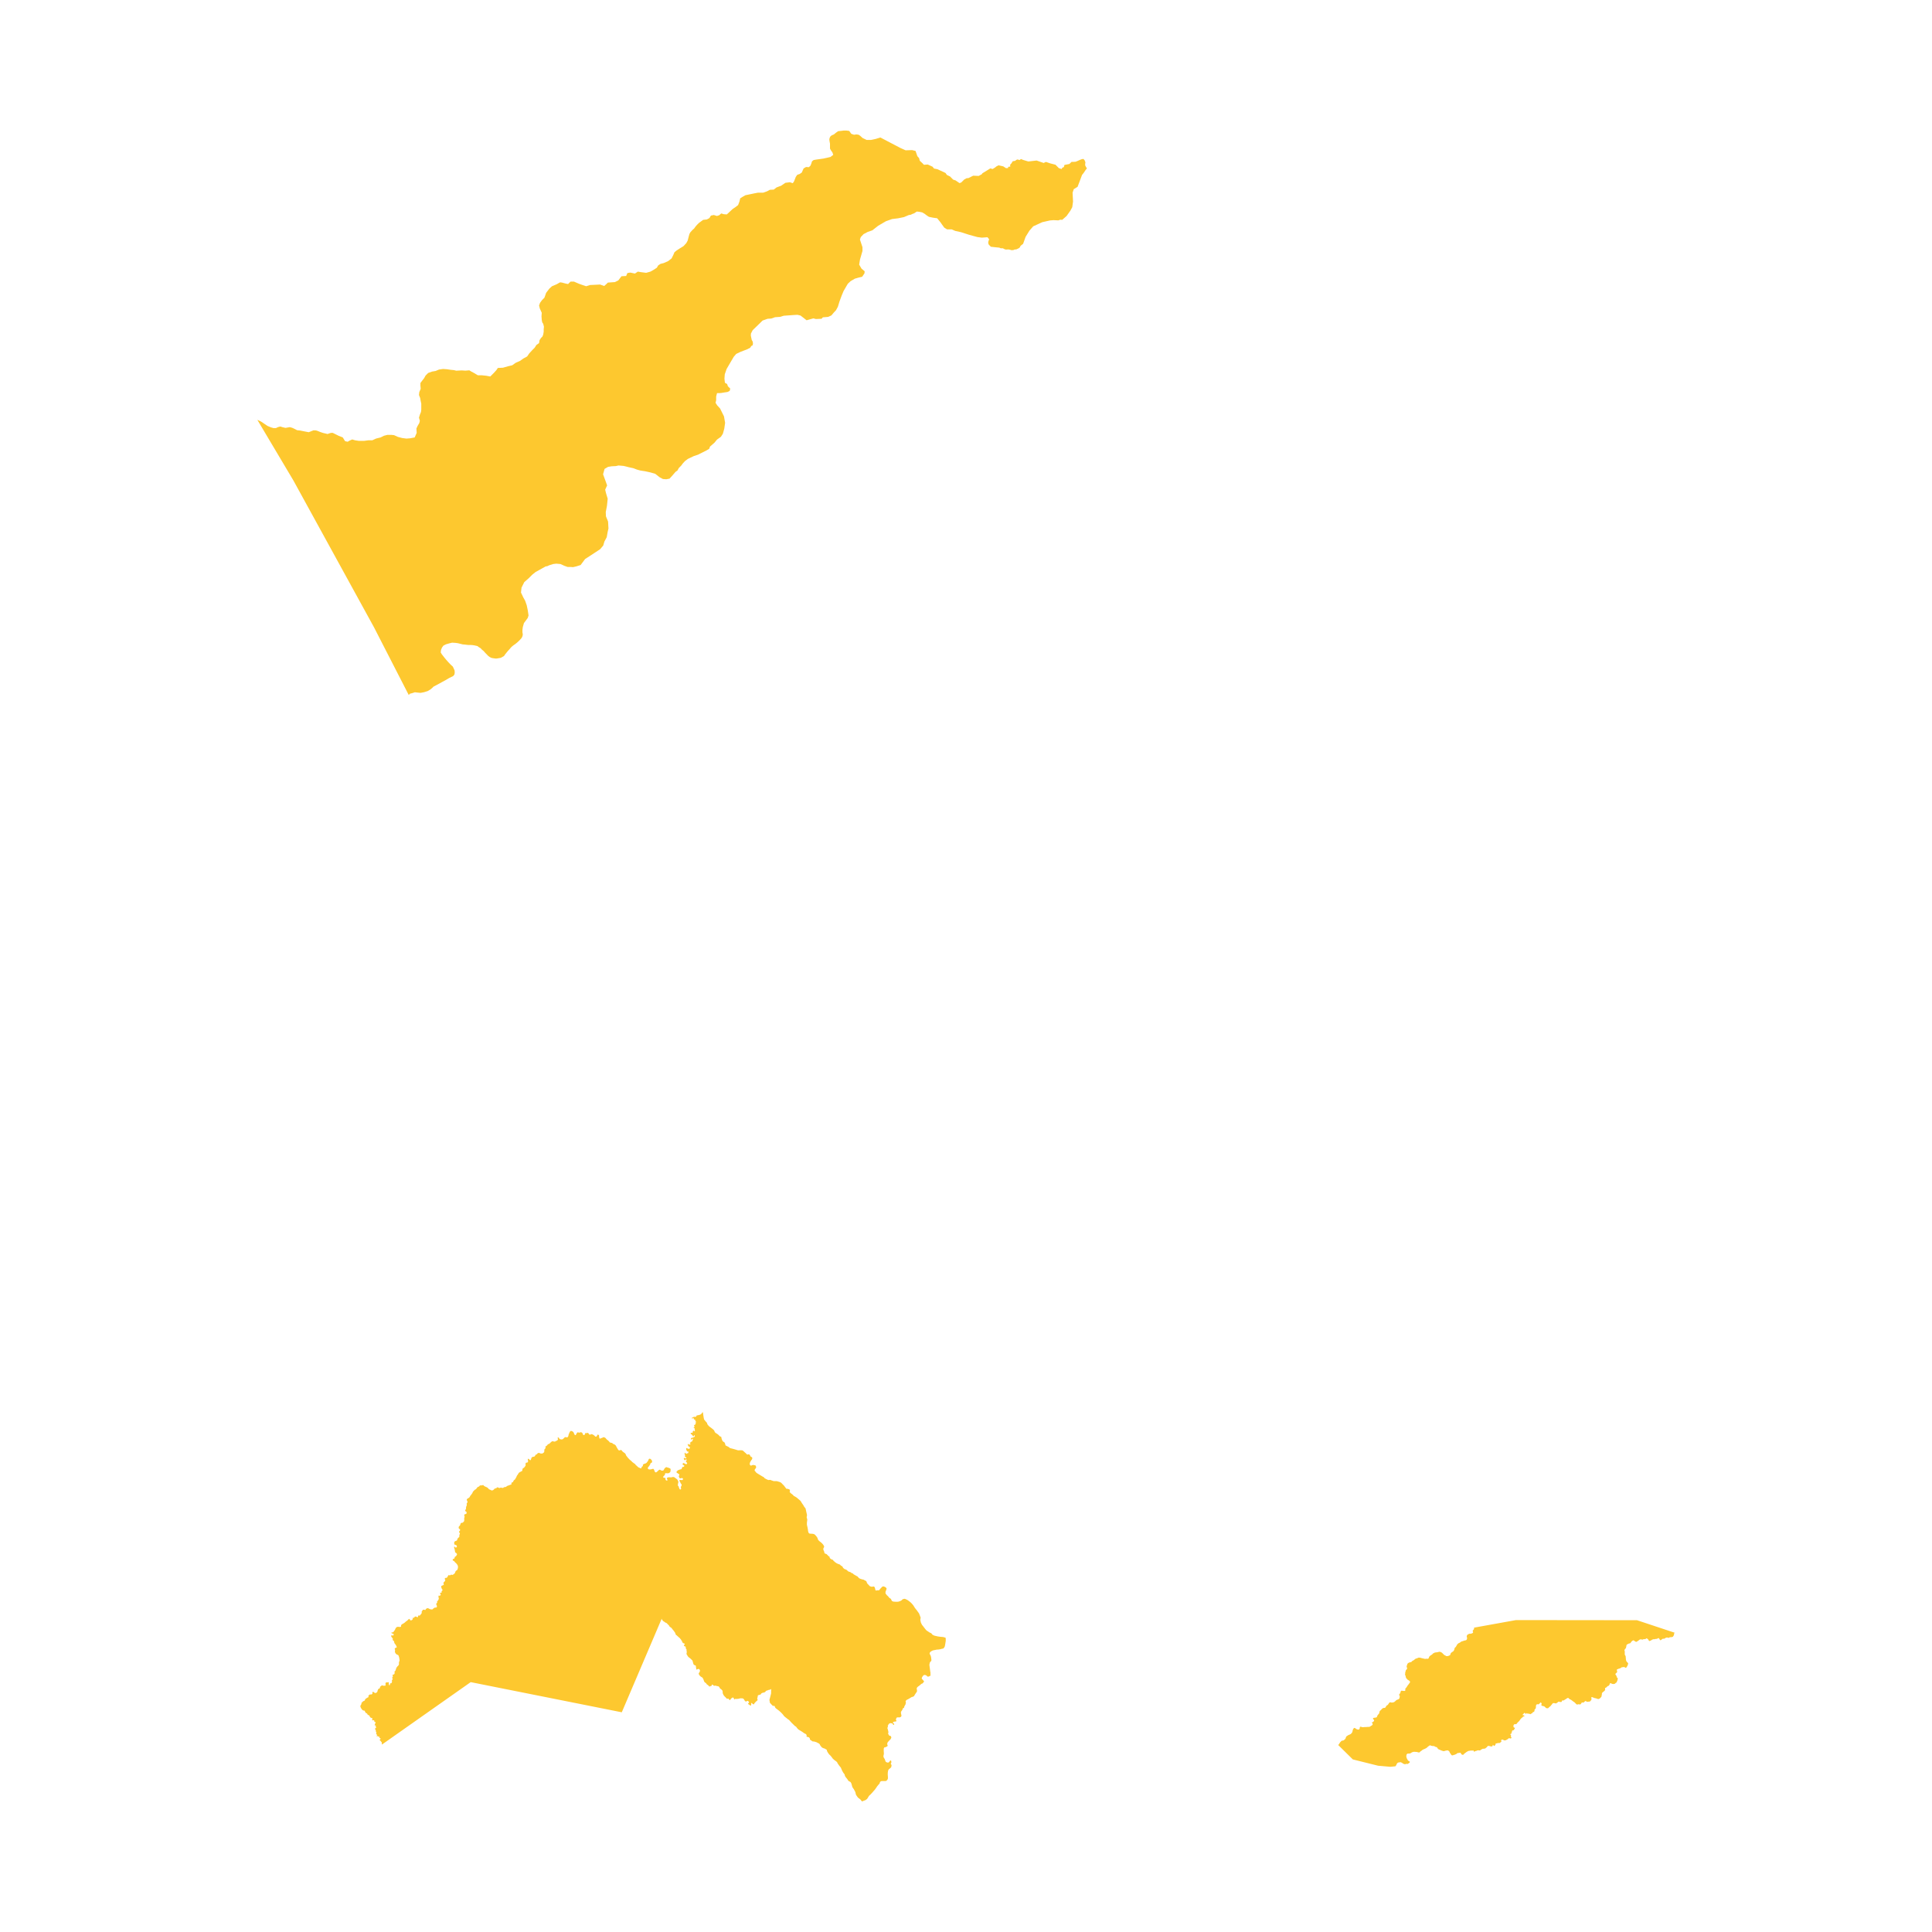 <svg xmlns="http://www.w3.org/2000/svg" fill="#fdc82f80" width="256" height="256" viewBox="-20 -20 257.142 296"><path d="M92.65,256 92.619,255.979 92.375,255.679 92.287,255.614 92.251,255.587 92.129,255.49 92.014,255.404 91.938,255.294 91.832,255.149 91.743,255.014 91.691,254.891 91.657,254.74 91.617,254.551 91.554,254.445 91.443,254.229 91.37,254.094 91.289,254 91.23,253.898 91.179,253.824 91.153,253.767 91.049,253.391 91.002,253.235 90.925,253.088 90.883,253.047 90.84,252.998 90.722,252.938 90.557,252.848 90.429,252.636 90.391,252.587 90.28,252.444 90.195,252.346 90.098,252.203 90.034,252.113 89.972,251.865 89.955,251.837 89.87,251.726 89.81,251.645 89.747,251.559 89.717,251.506 89.636,251.355 89.58,251.261 89.55,251.179 89.473,251.003 89.409,250.839 89.392,250.815 89.312,250.712 89.197,250.574 89.099,250.447 88.989,250.284 88.925,250.207 88.819,249.982 88.687,249.86 88.56,249.77 88.383,249.636 88.328,249.587 88.179,249.452 88.141,249.412 88.005,249.216 87.946,249.146 87.776,248.946 87.7,248.869 87.615,248.808 87.492,248.632 87.428,248.542 87.326,248.37 87.273,248.26 87.234,248.08 86.896,247.885 86.765,247.857 86.659,247.808 86.541,247.755 86.418,247.641 86.291,247.474 86.227,247.388 86.206,247.347 86.188,247.29 86.112,247.179 86.07,247.138 85.643,246.915 85.275,246.81 85.073,246.803 84.671,246.527 84.645,246.358 84.643,246.332 84.639,246.329 84.636,246.326 84.615,246.299 84.513,246.171 84.163,246.078 84.129,245.976 84.175,245.898 84.068,245.693 83.842,245.576 83.738,245.522 83.658,245.461 83.586,245.4 83.531,245.368 83.32,245.229 83.18,245.148 82.923,244.992 82.868,244.944 82.804,244.886 82.673,244.731 82.533,244.543 82.478,244.511 82.33,244.417 82.3,244.385 82.228,244.311 81.995,244.083 81.868,243.96 81.69,243.772 81.471,243.521 81.319,243.42 81.213,243.346 81.099,243.248 80.887,243.085 80.709,242.935 80.692,242.91 80.548,242.714 80.4,242.546 80.281,242.42 80.116,242.265 79.917,242.089 79.863,242.048 79.435,241.726 79.321,241.591 79.265,241.386 78.949,241.334 78.529,240.885 78.455,240.443 78.484,240.328 78.522,240.18 78.536,240.17 78.529,240.159 78.585,239.946 78.705,239.474 78.709,239.416 78.711,239.287 78.712,239.227 78.712,239.206 78.715,239.039 78.716,239.018 78.723,238.895 78.721,238.842 78.718,238.776 78.713,238.779 78.695,238.787 78.659,238.805 78.645,238.812 78.616,238.838 78.579,238.863 78.54,238.871 78.448,238.893 78.393,238.901 78.336,238.918 78.3,238.92 78.239,238.939 78.205,238.957 78.167,238.985 78.118,238.996 78.092,239.008 78.073,239.013 78.041,239.019 77.992,239.03 77.938,239.055 77.918,239.078 77.88,239.117 77.87,239.139 77.856,239.177 77.837,239.198 77.658,239.305 77.59,239.317 77.522,239.324 77.394,239.36 77.266,239.414 77.201,239.468 77.179,239.496 77.144,239.545 77.125,239.59 77.101,239.613 77.076,239.628 77.02,239.635 76.983,239.648 76.927,239.658 76.882,239.687 76.8,239.703 76.758,239.717 76.726,239.724 76.696,239.746 76.678,239.768 76.674,239.798 76.671,239.828 76.669,239.858 76.665,239.882 76.654,239.932 76.654,239.964 76.653,239.982 76.645,240.012 76.607,240.137 76.597,240.175 76.594,240.183 76.593,240.19 76.583,240.229 76.584,240.24 76.583,240.246 76.585,240.256 76.586,240.262 76.588,240.266 76.589,240.274 76.6,240.293 76.635,240.372 76.643,240.413 76.639,240.443 76.638,240.448 76.628,240.477 76.576,240.542 76.557,240.566 76.505,240.619 76.472,240.644 76.463,240.651 76.426,240.674 76.4,240.685 76.377,240.695 76.354,240.729 76.332,240.757 76.305,240.799 76.279,240.831 76.253,240.859 76.239,240.872 76.219,240.886 76.167,240.943 76.13,241.03 76.121,241.046 76.102,241.071 76.076,241.103 76.061,241.111 76.029,241.122 76.015,241.122 75.978,241.109 75.965,241.103 75.862,241.033 75.826,240.999 75.808,240.977 75.767,240.943 75.76,240.937 75.749,240.927 75.745,240.925 75.7,240.906 75.657,240.933 75.651,240.987 75.679,241.113 75.658,241.165 75.652,241.219 75.655,241.246 75.625,241.293 75.558,241.305 75.448,241.249 75.365,241.184 75.291,241.137 75.215,241.084 75.184,241.007 75.18,240.971 75.253,240.926 75.314,240.875 75.332,240.827 75.323,240.795 75.292,240.747 75.225,240.652 75.208,240.627 75.203,240.62 75.202,240.619 75.169,240.599 75.167,240.599 75.158,240.594 75.134,240.591 75.13,240.59 75.124,240.59 75.111,240.589 75.103,240.591 75.074,240.595 75.026,240.609 74.995,240.637 74.919,240.672 74.86,240.682 74.848,240.683 74.845,240.683 74.808,240.675 74.788,240.668 74.764,240.651 74.75,240.64 74.735,240.626 74.706,240.591 74.668,240.545 74.613,240.48 74.603,240.432 74.545,240.349 74.468,240.269 74.416,240.23 74.367,240.21 74.26,240.202 74.25,240.201 74.213,240.203 74.163,240.198 74.118,240.194 74.067,240.194 74.051,240.189 73.991,240.198 73.936,240.213 73.859,240.23 73.813,240.239 73.788,240.244 73.771,240.249 73.723,240.263 73.649,240.28 73.639,240.28 73.58,240.282 73.53,240.285 73.491,240.287 73.4,240.29 73.319,240.3 73.269,240.293 73.209,240.284 73.19,240.284 73.159,240.303 73.118,240.361 73.085,240.366 73.046,240.331 73.024,240.268 73.008,240.229 72.998,240.206 72.996,240.199 72.99,240.192 72.989,240.182 72.959,240.127 72.914,240.09 72.813,240.069 72.763,240.104 72.727,240.137 72.677,240.163 72.629,240.193 72.603,240.226 72.577,240.252 72.556,240.28 72.532,240.32 72.503,240.362 72.477,240.394 72.453,240.427 72.379,240.455 72.367,240.453 72.332,240.453 72.3,240.416 72.255,240.363 72.228,240.328 72.214,240.298 72.182,240.268 72.163,240.244 72.141,240.237 72.089,240.235 72.086,240.24 72.065,240.254 72.034,240.271 71.974,240.266 71.943,240.257 71.89,240.215 71.832,240.16 71.796,240.12 71.795,240.114 71.793,240.113 71.77,240.083 71.739,240.044 71.695,240.004 71.628,239.946 71.582,239.902 71.53,239.833 71.505,239.807 71.469,239.768 71.453,239.737 71.436,239.707 71.399,239.654 71.375,239.582 71.356,239.554 71.32,239.477 71.305,239.421 71.288,239.347 71.288,239.3 71.29,239.186 71.284,239.109 71.277,239.093 71.258,239.044 71.241,239.009 71.212,238.965 71.181,238.926 71.13,238.875 71.087,238.835 71.078,238.832 71.072,238.824 71.072,238.824 71.045,238.798 71.021,238.78 70.985,238.763 70.913,238.711 70.877,238.667 70.853,238.635 70.837,238.583 70.834,238.568 70.774,238.493 70.747,238.455 70.732,238.432 70.714,238.412 70.708,238.403 70.686,238.392 70.64,238.36 70.605,238.352 70.597,238.351 70.519,238.331 70.439,238.331 70.4,238.308 70.355,238.311 70.277,238.271 70.229,238.257 70.199,238.257 70.139,238.26 70.047,238.272 69.999,238.275 69.942,238.255 69.888,238.226 69.834,238.189 69.819,238.162 69.774,238.125 69.711,238.099 69.693,238.096 69.672,238.094 69.624,238.122 69.616,238.157 69.609,238.215 69.589,238.252 69.561,238.289 69.51,238.326 69.434,238.323 69.399,238.32 69.348,238.343 69.331,238.384 69.3,238.404 69.241,238.391 69.206,238.344 69.172,238.304 69.109,238.24 69.059,238.197 69.031,238.17 68.93,238.103 68.851,238.043 68.837,238.02 68.806,237.976 68.754,237.889 68.726,237.869 68.674,237.825 68.598,237.789 68.56,237.745 68.528,237.709 68.497,237.678 68.442,237.595 68.435,237.575 68.421,237.507 68.386,237.42 68.351,237.323 68.312,237.222 68.271,237.162 68.233,237.098 68.215,237.058 68.191,237.035 68.146,236.988 68.122,236.981 68.039,236.938 67.987,236.901 67.914,236.851 67.859,236.798 67.831,236.778 67.789,236.731 67.755,236.68 67.727,236.654 67.689,236.59 67.671,236.563 67.647,236.523 67.636,236.473 67.626,236.426 67.626,236.362 67.646,236.318 67.657,236.311 67.657,236.307 67.718,236.227 67.78,236.116 67.803,236.032 67.81,235.975 67.81,235.898 67.782,235.847 67.726,235.76 67.688,235.72 67.664,235.711 67.664,235.71 67.636,235.703 67.602,235.7 67.547,235.704 67.505,235.707 67.437,235.731 67.364,235.758 67.333,235.782 67.306,235.802 67.257,235.779 67.25,235.766 67.247,235.708 67.239,235.645 67.229,235.604 67.229,235.571 67.211,235.497 67.204,235.45 67.197,235.39 67.199,235.379 67.196,235.374 67.197,235.359 67.19,235.299 67.189,235.242 67.165,235.208 67.13,235.165 67.106,235.161 67.061,235.138 67.044,235.136 67.041,235.131 66.999,235.118 66.944,235.098 66.899,235.068 66.868,235.038 66.84,235.001 66.802,234.918 66.777,234.834 66.76,234.763 66.735,234.689 66.721,234.632 66.722,234.622 66.721,234.621 66.672,234.448 66.634,234.381 66.599,234.343 66.571,234.32 66.525,234.278 66.462,234.217 66.389,234.145 66.323,234.084 66.265,234.032 66.19,233.983 66.132,233.943 66.081,233.897 66.004,233.815 65.957,233.764 65.932,233.713 65.916,233.691 65.873,233.621 65.85,233.584 65.815,233.529 65.776,233.45 65.753,233.409 65.754,233.347 65.762,233.261 65.781,233.202 65.785,233.176 65.792,233.04 65.764,232.982 65.76,232.954 65.758,232.899 65.756,232.807 65.755,232.717 65.715,232.644 65.668,232.576 65.625,232.542 65.623,232.475 65.642,232.381 65.644,232.337 65.591,232.277 65.578,232.27 65.533,232.242 65.479,232.225 65.407,232.201 65.377,232.18 65.353,232.156 65.349,232.139 65.357,232.111 65.37,232.071 65.389,232.041 65.414,232.003 65.424,231.992 65.456,231.915 65.468,231.883 65.452,231.833 65.435,231.806 65.386,231.783 65.35,231.776 65.286,231.757 65.239,231.741 65.179,231.707 65.162,231.681 65.158,231.621 65.133,231.594 65.104,231.578 65.082,231.559 65.059,231.531 65.065,231.51 65.078,231.452 65.074,231.427 65.06,231.408 65.061,231.404 65.055,231.399 65.012,231.378 65,231.371 64.969,231.332 64.946,231.291 64.919,231.223 64.895,231.176 64.866,231.143 64.846,231.132 64.825,231.115 64.798,231.08 64.777,231.039 64.747,231 64.73,230.971 64.719,230.96 64.693,230.942 64.666,230.931 64.63,230.921 64.602,230.898 64.583,230.861 64.55,230.818 64.518,230.792 64.473,230.751 64.416,230.704 64.37,230.671 64.336,230.638 64.295,230.586 64.272,230.557 64.238,230.539 64.151,230.506 64.128,230.484 64.12,230.451 64.116,230.399 64.097,230.363 64.082,230.352 64.059,230.315 64.036,230.275 64.021,230.22 64.006,230.164 63.987,230.124 63.964,230.084 63.907,230.021 63.866,229.955 63.824,229.896 63.786,229.838 63.752,229.801 63.68,229.717 63.634,229.658 63.573,229.585 63.52,229.515 63.471,229.438 63.44,229.401 63.346,229.357 63.3,229.313 63.232,229.262 63.179,229.218 63.145,229.178 63.111,229.138 63.088,229.086 63.065,229.046 63.038,229.002 62.989,228.958 62.914,228.892 62.871,228.851 62.838,228.814 62.805,228.782 62.762,228.708 62.696,228.676 62.683,228.662 62.629,228.646 62.545,228.599 62.456,228.556 62.367,228.479 62.172,228.359 61.989,228.142 61.952,227.995 55.833,242.338 32.687,237.718 19.082,247.288 19.079,247.23 19.068,247.15 19.064,247.065 19.068,247 19.051,246.94 19.021,246.901 18.982,246.862 18.951,246.827 18.926,246.792 18.904,246.754 18.878,246.723 18.835,246.693 18.804,246.667 18.778,246.628 18.761,246.593 18.744,246.554 18.748,246.524 18.77,246.502 18.848,246.449 18.887,246.411 18.874,246.346 18.827,246.307 18.801,246.298 18.723,246.263 18.701,246.233 18.705,246.194 18.718,246.129 18.71,246.095 18.679,246.073 18.636,246.082 18.584,246.077 18.537,246.056 18.519,246.043 18.493,246.021 18.424,245.995 18.394,245.978 18.355,245.974 18.316,245.995 18.281,245.999 18.26,245.965 18.273,245.922 18.316,245.887 18.351,245.857 18.363,245.818 18.346,245.779 18.32,245.753 18.26,245.731 18.229,245.701 18.199,245.64 18.203,245.597 18.212,245.562 18.238,245.493 18.234,245.441 18.221,245.394 18.182,245.329 18.147,245.268 18.147,245.225 18.156,245.121 18.134,245.069 18.113,245.021 18.087,244.987 18.043,244.931 18.022,244.9 18.022,244.844 18.078,244.792 18.164,244.727 18.186,244.693 18.199,244.649 18.19,244.619 18.169,244.589 18.156,244.546 18.138,244.511 18.126,244.463 18.134,244.429 18.147,244.377 18.138,244.342 18.087,244.346 18.061,244.346 18.026,244.346 18,244.342 17.974,244.329 17.966,244.277 17.988,244.23 18.009,244.169 18.053,244.057 18.083,244.005 18.109,243.87 18.091,243.827 18.001,243.819 17.94,243.814 17.914,243.771 17.931,243.732 17.931,243.671 17.901,243.615 17.866,243.568 17.823,243.546 17.78,243.546 17.715,243.576 17.654,243.572 17.598,243.537 17.59,243.507 17.607,243.412 17.611,243.338 17.615,243.282 17.607,243.247 17.581,243.221 17.533,243.204 17.477,243.2 17.425,243.191 17.39,243.174 17.36,243.152 17.317,243.113 17.291,243.092 17.261,243.057 17.235,243.014 17.226,242.975 17.189,242.898 17.145,242.837 17.098,242.803 17.024,242.772 16.985,242.751 16.912,242.712 16.881,242.669 16.855,242.625 16.838,242.569 16.804,242.521 16.743,242.5 16.661,242.452 16.613,242.413 16.574,242.374 16.544,242.344 16.527,242.279 16.47,242.18 16.444,242.132 16.41,242.089 16.345,242.067 16.297,242.076 16.232,242.067 16.189,242.041 16.098,241.985 16.033,241.911 15.951,241.812 15.903,241.725 15.86,241.656 15.821,241.556 15.791,241.479 15.778,241.401 15.787,241.349 15.813,241.297 15.869,241.193 15.899,241.15 15.929,241.093 15.955,241.059 15.947,241.007 15.938,240.972 15.942,240.933 15.973,240.886 16.007,240.847 16.012,240.816 16.053,240.796 16.105,240.764 16.145,240.724 16.177,240.668 16.233,240.64 16.281,240.616 16.381,240.588 16.469,240.496 16.505,240.384 16.545,240.316 16.609,240.26 16.685,240.204 16.745,240.164 16.877,240.092 16.917,240.056 17.005,240.032 17.041,240 17.037,239.94 17.009,239.896 16.989,239.856 17.065,239.748 17.129,239.7 17.165,239.652 17.201,239.62 17.245,239.612 17.345,239.608 17.381,239.608 17.461,239.604 17.513,239.588 17.545,239.572 17.593,239.54 17.646,239.456 17.638,239.408 17.606,239.324 17.606,239.276 17.65,239.24 17.722,239.216 17.79,239.216 17.834,239.24 17.874,239.272 17.914,239.316 17.99,239.376 18.074,239.388 18.114,239.384 18.169,239.364 18.25,239.328 18.297,239.284 18.345,239.252 18.393,239.156 18.409,239.1 18.417,239.04 18.449,238.948 18.473,238.9 18.501,238.828 18.529,238.784 18.585,238.728 18.669,238.708 18.713,238.68 18.757,238.652 18.785,238.584 18.793,238.508 18.797,238.444 18.893,238.356 18.961,238.312 19.009,238.26 19.041,238.232 19.157,238.212 19.209,238.224 19.257,238.256 19.413,238.28 19.461,238.26 19.501,238.248 19.545,238.268 19.589,238.268 19.633,238.224 19.645,238.124 19.641,238.076 19.637,238.032 19.628,237.95 19.644,237.858 19.664,237.814 19.712,237.778 19.832,237.75 19.916,237.754 19.976,237.754 20.031,237.734 20.088,237.726 20.14,237.75 20.148,237.81 20.135,237.882 20.14,237.954 20.148,238.022 20.156,238.082 20.171,238.142 20.191,238.178 20.251,238.202 20.287,238.17 20.315,238.102 20.331,237.986 20.363,237.918 20.403,237.878 20.443,237.886 20.479,237.902 20.507,237.894 20.587,237.802 20.627,237.682 20.623,237.566 20.611,237.49 20.619,237.426 20.663,237.374 20.683,237.33 20.691,237.306 20.735,237.27 20.738,237.22 20.708,237.17 20.668,237.115 20.658,237.07 20.668,237.015 20.688,236.965 20.748,236.905 20.753,236.81 20.743,236.755 20.718,236.645 20.746,236.577 20.806,236.561 20.918,236.537 20.978,236.481 21.022,236.385 21.046,236.293 21.03,236.237 21.002,236.165 21.018,236.117 21.05,236.069 21.114,236.005 21.154,235.961 21.174,235.909 21.194,235.829 21.222,235.789 21.276,235.597 21.317,235.498 21.397,235.396 21.442,235.325 21.506,235.268 21.602,235.175 21.647,235.101 21.695,234.989 21.695,234.922 21.688,234.804 21.695,234.704 21.72,234.58 21.765,234.503 21.781,234.423 21.784,234.369 21.781,234.317 21.778,234.244 21.765,234.193 21.752,234.167 21.752,234.145 21.75,234.077 21.742,234.001 21.71,233.905 21.694,233.845 21.674,233.789 21.654,233.718 21.626,233.642 21.598,233.606 21.55,233.566 21.51,233.542 21.434,233.518 21.398,233.498 21.358,233.47 21.29,233.438 21.258,233.402 21.186,233.319 21.146,233.259 21.106,233.171 21.086,233.119 21.07,233.071 21.078,232.979 21.094,232.919 21.094,232.847 21.098,232.803 21.094,232.759 21.062,232.703 21.042,232.615 21.07,232.539 21.13,232.499 21.17,232.471 21.214,232.451 21.342,232.411 21.35,232.351 21.338,232.295 21.298,232.179 21.238,232.083 21.202,231.999 21.154,231.943 21.11,231.895 21.058,231.823 21.006,231.731 20.982,231.687 20.966,231.595 20.95,231.503 20.946,231.467 20.878,231.391 20.838,231.363 20.786,231.319 20.762,231.303 20.736,231.248 20.74,231.201 20.744,231.163 20.753,231.062 20.736,231.012 20.66,230.928 20.626,230.89 20.576,230.827 20.538,230.764 20.513,230.705 20.496,230.633 20.513,230.587 20.563,230.545 20.618,230.549 20.706,230.566 20.782,230.578 20.828,230.562 20.883,230.461 20.896,230.402 20.85,230.334 20.799,230.305 20.69,230.275 20.635,230.254 20.576,230.221 20.547,230.17 20.542,230.128 20.589,230.094 20.698,230.103 20.799,230.073 20.837,230.04 20.879,229.989 20.934,229.905 20.976,229.85 21.026,229.791 21.085,229.686 21.132,229.593 21.174,229.48 21.249,229.383 21.321,229.316 21.384,229.265 21.456,229.248 21.582,229.24 21.67,229.253 21.767,229.253 21.855,229.265 21.919,229.257 21.994,229.229 22.019,229.162 22.019,229.095 22.019,229.027 22.032,228.994 22.061,228.947 22.082,228.914 22.208,228.825 22.276,228.788 22.364,228.729 22.448,228.695 22.52,228.636 22.566,228.602 22.604,228.573 22.676,228.51 22.76,228.434 22.802,228.388 22.852,228.358 22.937,228.316 23.012,228.245 23.042,228.202 23.109,228.139 23.156,228.101 23.198,228.068 23.248,228.034 23.278,228.017 23.32,228.055 23.345,228.093 23.37,228.148 23.395,228.19 23.433,228.223 23.475,228.253 23.501,228.253 23.572,228.245 23.631,228.228 23.673,228.215 23.771,228.119 23.797,228.067 23.818,228.004 23.815,227.984 23.812,227.969 23.812,227.964 23.809,227.931 23.812,227.886 23.83,227.868 23.855,227.856 23.894,227.847 23.931,227.856 23.968,227.859 23.995,227.853 24.019,227.841 24.044,227.812 24.071,227.764 24.099,227.722 24.138,227.689 24.172,227.672 24.224,227.659 24.266,227.668 24.321,227.686 24.38,227.713 24.425,227.728 24.48,227.748 24.511,227.757 24.554,227.763 24.593,227.748 24.618,227.712 24.627,227.659 24.624,227.593 24.633,227.54 24.654,227.522 24.691,227.51 24.715,227.507 24.758,227.516 24.788,227.519 24.828,227.519 24.865,227.507 24.904,227.495 24.941,227.471 24.972,227.45 24.984,227.432 24.99,227.405 24.999,227.382 25.017,227.352 25.035,227.331 25.057,227.31 25.093,227.283 25.121,227.256 25.136,227.227 25.145,227.206 25.163,227.167 25.173,227.134 25.185,227.099 25.191,227.066 25.187,227.027 25.175,226.994 25.178,226.913 25.208,226.863 25.269,226.782 25.321,226.702 25.358,226.651 25.385,226.628 25.416,226.622 25.44,226.619 25.501,226.618 25.553,226.621 25.602,226.633 25.639,226.651 25.684,226.663 25.724,226.663 25.755,226.648 25.776,226.612 25.797,226.561 25.812,226.532 25.855,226.484 25.886,226.466 25.916,226.448 25.977,226.424 26.023,226.4 26.078,226.38 26.13,226.379 26.16,226.391 26.2,226.418 26.258,226.44 26.265,226.445 26.298,226.465 26.338,226.481 26.344,226.483 26.373,226.495 26.386,226.504 26.445,226.537 26.496,226.554 26.548,226.56 26.594,226.569 26.643,226.572 26.692,226.581 26.744,226.581 26.787,226.581 26.829,226.569 26.875,226.536 26.905,226.509 26.939,226.464 26.96,226.432 26.991,226.408 27.037,226.393 27.061,226.387 27.092,226.381 27.116,226.363 27.14,226.342 27.152,226.321 27.17,226.293 27.213,226.272 27.244,226.284 27.277,226.293 27.314,226.305 27.354,226.302 27.39,226.287 27.436,226.263 27.46,226.242 27.485,226.212 27.503,226.182 27.515,226.102 27.512,226.054 27.503,226.016 27.484,225.983 27.469,225.932 27.451,225.894 27.429,225.849 27.414,225.811 27.405,225.775 27.398,225.733 27.411,225.7 27.432,225.674 27.462,225.644 27.487,225.614 27.517,225.584 27.535,225.552 27.554,225.51 27.557,225.468 27.547,225.427 27.535,225.385 27.541,225.349 27.566,225.319 27.599,225.29 27.627,225.269 27.651,225.239 27.675,225.206 27.703,225.164 27.733,225.117 27.784,224.995 27.796,224.956 27.799,224.923 27.799,224.894 27.783,224.858 27.777,224.825 27.768,224.775 27.765,224.712 27.756,224.632 27.749,224.602 27.749,224.554 27.749,224.513 27.767,224.474 27.795,224.459 27.841,224.468 27.874,224.477 27.911,224.483 27.942,224.474 27.996,224.459 28.036,224.423 28.073,224.387 28.085,224.337 28.082,224.295 28.072,224.268 28.051,224.233 28.036,224.185 28.017,224.132 28.008,224.108 27.999,224.078 27.987,224.048 27.993,224.027 28.023,224.016 28.066,224.015 28.118,224.021 28.161,224.027 28.2,224.018 28.234,223.991 28.231,223.95 28.224,223.926 28.215,223.896 28.218,223.872 28.233,223.828 28.246,223.795 28.261,223.762 28.297,223.723 28.362,223.645 28.38,223.612 28.383,223.58 28.368,223.55 28.337,223.529 28.31,223.497 28.288,223.452 28.267,223.416 28.251,223.381 28.224,223.318 28.202,223.271 28.201,223.265 28.197,223.239 28.191,223.226 28.184,223.199 28.159,223.119 28.159,223.08 28.168,223.03 28.193,223 28.223,222.97 28.266,222.946 28.312,222.925 28.382,222.898 28.452,222.863 28.504,222.842 28.543,222.818 28.568,222.773 28.565,222.726 28.54,222.687 28.522,222.645 28.518,222.592 28.531,222.511 28.54,222.464 28.561,222.41 28.585,222.383 28.622,222.359 28.649,222.333 28.68,222.306 28.726,222.248 28.747,222.215 28.765,222.182 28.787,222.149 28.79,222.084 28.777,222.066 28.762,222.039 28.741,222.007 28.728,221.909 28.722,221.84 28.752,221.784 28.774,221.76 28.826,221.754 28.859,221.751 28.908,221.751 28.951,221.739 29.039,221.706 29.076,221.667 29.109,221.625 29.143,221.563 29.173,221.506 29.198,221.461 29.216,221.417 29.246,221.384 29.298,221.324 29.328,221.309 29.38,221.327 29.448,221.354 29.518,221.354 29.591,221.315 29.661,221.264 29.689,221.249 29.728,221.252 29.759,221.258 29.786,221.27 29.811,221.285 29.847,221.297 29.89,221.285 29.957,221.267 29.997,221.24 30.024,221.213 30.064,221.189 30.113,221.15 30.152,221.124 30.177,221.109 30.216,221.073 30.247,221.037 30.268,220.992 30.292,220.939 30.31,220.882 30.329,220.844 30.375,220.73 30.416,220.685 30.477,220.629 30.542,220.592 30.584,220.565 30.615,220.536 30.637,220.495 30.656,220.45 30.675,220.394 30.698,220.335 30.721,220.268 30.724,220.232 30.728,220.223 30.736,220.156 30.735,220.002 30.732,219.955 30.717,219.901 30.698,219.85 30.671,219.803 30.646,219.749 30.622,219.711 30.542,219.607 30.441,219.488 30.42,219.467 30.398,219.449 30.334,219.402 30.304,219.372 30.267,219.334 30.246,219.298 30.215,219.262 30.2,219.236 30.169,219.194 30.105,219.164 30.068,219.147 30.022,219.117 29.983,219.087 29.946,219.066 29.925,219.037 29.921,219.004 29.934,218.956 29.955,218.903 29.973,218.87 30.016,218.834 30.065,218.831 30.101,218.819 30.162,218.789 30.186,218.751 30.202,218.718 30.217,218.667 30.232,218.626 30.241,218.578 30.253,218.545 30.268,218.515 30.296,218.503 30.363,218.468 30.397,218.441 30.421,218.418 30.449,218.394 30.473,218.364 30.5,218.325 30.555,218.215 30.589,218.162 30.588,218.123 30.587,218.105 30.586,218.095 30.576,218.072 30.571,218.064 30.564,218.051 30.536,218.013 30.512,217.986 30.472,217.95 30.432,217.915 30.396,217.897 30.35,217.87 30.329,217.856 30.322,217.838 30.301,217.757 30.282,217.695 30.267,217.63 30.261,217.591 30.261,217.552 30.255,217.487 30.242,217.436 30.23,217.383 30.215,217.332 30.196,217.285 30.175,217.222 30.166,217.178 30.15,217.112 30.141,217.059 30.147,217.005 30.162,216.972 30.217,216.957 30.238,216.969 30.275,217.002 30.306,217.037 30.339,217.067 30.391,217.103 30.425,217.106 30.464,217.085 30.501,217.058 30.534,217.028 30.565,216.983 30.571,216.948 30.568,216.918 30.562,216.888 30.558,216.85 30.51,216.771 30.476,216.744 30.44,216.717 30.388,216.7 30.327,216.685 30.287,216.673 30.232,216.655 30.205,216.629 30.186,216.59 30.174,216.56 30.165,216.492 30.161,216.459 30.155,216.364 30.164,216.292 30.182,216.242 30.204,216.215 30.24,216.176 30.277,216.143 30.356,216.102 30.441,216.075 30.487,216.057 30.542,216.03 30.582,215.991 30.609,215.941 30.636,215.869 30.645,215.78 30.667,215.735 30.694,215.699 30.727,215.664 30.764,215.634 30.804,215.598 30.81,215.587 30.835,215.563 30.847,215.546 30.88,215.521 30.913,215.497 30.938,215.467 30.95,215.431 30.945,215.378 30.942,215.33 30.948,215.273 30.954,215.205 30.957,215.157 30.972,215.116 30.997,215.068 31.012,215.023 31.024,214.976 31.027,214.943 31.021,214.901 31.002,214.872 30.984,214.836 30.926,214.765 30.901,214.72 30.898,214.652 30.929,214.61 30.987,214.574 31.026,214.529 31.056,214.437 31.059,214.387 31.056,214.342 31.053,214.309 31.013,214.274 30.992,214.259 30.913,214.232 30.894,214.214 30.876,214.176 30.858,214.128 30.848,214.087 30.845,214.054 30.845,214.009 30.842,213.976 30.869,213.904 30.896,213.857 30.933,213.824 30.978,213.773 31.021,213.731 31.055,213.678 31.079,213.618 31.109,213.52 31.155,213.401 31.176,213.365 31.206,213.338 31.249,213.32 31.289,213.308 31.335,213.308 31.371,213.311 31.408,213.302 31.45,213.287 31.487,213.263 31.557,213.189 31.621,213.141 31.648,213.105 31.664,213.067 31.679,213.016 31.691,212.96 31.7,212.885 31.697,212.805 31.69,212.727 31.693,212.68 31.693,212.62 31.699,212.573 31.711,212.531 31.729,212.492 31.735,212.454 31.742,212.415 31.748,212.388 31.747,212.341 31.735,212.277 31.717,212.233 31.705,212.203 31.693,212.179 31.686,212.138 31.696,212.093 31.726,212.048 31.802,211.989 31.872,211.968 31.912,211.962 31.958,211.959 31.982,211.947 32.012,211.92 32.034,211.89 32.049,211.833 32.055,211.78 32.055,211.697 32.045,211.655 32.021,211.616 31.975,211.587 31.938,211.557 31.887,211.53 31.853,211.504 31.835,211.486 31.835,211.465 31.834,211.429 31.862,211.367 31.91,211.263 31.938,211.218 31.962,211.164 31.971,211.111 31.965,211.051 31.965,211.01 31.977,210.932 31.98,210.879 31.992,210.837 32.01,210.789 32.031,210.751 32.059,210.703 32.071,210.667 32.077,210.631 32.082,210.544 32.088,210.497 32.073,210.446 32.073,210.399 32.079,210.342 32.091,210.306 32.118,210.268 32.152,210.229 32.188,210.16 32.21,210.098 32.188,210.05 32.164,209.997 32.148,209.958 32.127,209.914 32.105,209.863 32.09,209.83 32.087,209.789 32.09,209.738 32.111,209.688 32.166,209.628 32.218,209.586 32.294,209.544 32.349,209.517 32.373,209.5 32.397,209.482 32.431,209.458 32.468,209.425 32.501,209.389 32.525,209.356 32.559,209.312 32.586,209.243 32.616,209.181 32.641,209.148 32.677,209.112 32.717,209.068 32.744,209.035 32.769,208.993 32.784,208.969 32.802,208.942 32.823,208.918 32.842,208.901 32.851,208.883 32.855,208.875 32.867,208.866 32.888,208.827 32.914,208.797 32.94,208.763 32.961,208.704 32.974,208.674 32.991,208.631 33.016,208.571 33.042,208.529 33.063,208.503 33.093,208.477 33.127,208.443 33.166,208.392 33.204,208.358 33.242,208.328 33.281,208.286 33.315,208.243 33.317,208.24 33.322,208.239 33.337,208.233 33.356,208.224 33.389,208.215 33.41,208.206 33.432,208.194 33.453,208.176 33.477,208.156 33.502,208.132 33.526,208.105 33.554,208.072 33.581,208.042 33.605,208.018 33.642,207.974 33.66,207.944 33.678,207.911 33.696,207.878 33.724,207.86 33.777,207.819 33.826,207.799 33.877,207.781 33.947,207.751 33.993,207.715 34.02,207.676 34.06,207.626 34.136,207.587 34.176,207.578 34.237,207.572 34.276,207.566 34.337,207.574 34.389,207.574 34.438,207.568 34.472,207.556 34.508,207.538 34.536,207.526 34.566,207.52 34.59,207.523 34.618,207.535 34.655,207.568 34.685,207.606 34.707,207.63 34.746,207.666 34.823,207.704 34.847,207.725 34.89,207.752 34.933,207.767 34.969,207.781 35.024,207.805 35.076,207.832 35.119,207.846 35.162,207.87 35.198,207.888 35.232,207.915 35.256,207.929 35.284,207.95 35.308,207.971 35.345,208.004 35.372,208.03 35.4,208.066 35.438,208.11 35.493,208.166 35.539,208.184 35.575,208.205 35.63,208.222 35.679,208.243 35.713,208.264 35.752,208.282 35.807,208.314 35.844,208.329 35.896,208.347 35.951,208.35 35.993,208.344 36.066,208.32 36.127,208.29 36.158,208.266 36.197,208.236 36.237,208.197 36.28,208.156 36.31,208.123 36.34,208.09 36.374,208.063 36.414,208.051 36.465,208.033 36.508,208.024 36.569,208.018 36.612,208.006 36.639,207.976 36.663,207.946 36.682,207.914 36.741,207.877 36.77,207.872 36.809,207.875 36.853,207.884 36.897,207.905 36.944,207.924 36.988,207.943 37.019,207.958 37.058,207.972 37.097,207.976 37.127,207.974 37.158,207.967 37.19,207.95 37.232,207.931 37.285,207.914 37.351,207.916 37.39,207.931 37.422,207.942 37.498,207.954 37.551,207.961 37.585,207.963 37.627,207.959 37.651,207.951 37.69,207.93 37.717,207.913 37.744,207.892 37.783,207.868 37.807,207.846 37.853,207.837 37.897,207.834 37.939,207.834 37.98,207.829 38.034,207.82 38.088,207.796 38.122,207.774 38.161,207.75 38.202,207.715 38.231,207.684 38.292,207.65 38.334,207.638 38.368,207.631 38.409,207.616 38.451,207.6 38.499,207.578 38.558,207.552 38.564,207.545 38.573,207.548 38.599,207.548 38.642,207.535 38.676,207.514 38.718,207.492 38.757,207.475 38.821,207.471 38.85,207.467 38.88,207.458 38.906,207.437 38.923,207.394 38.927,207.36 38.923,207.33 38.936,207.203 38.945,207.178 38.966,207.152 39.034,207.114 39.098,207.105 39.167,207.054 39.192,207.02 39.205,206.986 39.218,206.939 39.235,206.888 39.248,206.867 39.316,206.794 39.346,206.756 39.401,206.717 39.495,206.636 39.529,206.568 39.542,206.534 39.602,206.436 39.644,206.363 39.67,206.325 39.695,206.274 39.712,206.227 39.717,206.197 39.764,206.103 39.819,206.001 39.853,205.979 39.896,205.945 39.917,205.903 39.938,205.834 39.956,205.809 40.002,205.745 40.066,205.643 40.118,205.613 40.152,205.596 40.199,205.549 40.233,205.515 40.275,205.506 40.352,205.481 40.395,205.451 40.433,205.425 40.497,205.397 40.5,205.397 40.535,205.382 40.569,205.345 40.592,205.278 40.607,205.207 40.613,205.108 40.622,205.066 40.64,205.024 40.671,204.988 40.717,204.949 40.802,204.895 40.836,204.874 40.869,204.842 40.906,204.809 40.945,204.758 40.976,204.695 41.006,204.668 41.046,204.635 41.082,204.581 41.098,204.51 41.097,204.45 41.094,204.349 41.094,204.274 41.1,204.223 41.106,204.179 41.127,204.143 41.152,204.113 41.2,204.095 41.258,204.086 41.314,204.086 41.372,204.071 41.405,204.041 41.442,204.005 41.469,203.963 41.475,203.942 41.472,203.868 41.465,203.82 41.462,203.76 41.453,203.71 41.44,203.647 41.434,203.587 41.437,203.548 41.458,203.513 41.51,203.495 41.553,203.503 41.596,203.53 41.627,203.56 41.648,203.584 41.676,203.616 41.703,203.64 41.734,203.667 41.774,203.7 41.817,203.712 41.866,203.697 41.905,203.658 41.92,203.619 41.932,203.562 41.948,203.52 41.96,203.467 41.975,203.419 41.99,203.365 42.036,203.317 42.091,203.252 42.158,203.207 42.234,203.2 42.292,203.191 42.347,203.179 42.417,203.164 42.466,203.14 42.5,203.107 42.533,203.059 42.561,203.021 42.588,202.973 42.619,202.925 42.655,202.877 42.713,202.841 42.768,202.832 42.823,202.805 42.844,202.79 42.872,202.757 42.896,202.712 42.921,202.668 42.969,202.638 43.018,202.62 43.058,202.611 43.125,202.601 43.14,202.597 43.141,202.598 43.188,202.61 43.239,202.619 43.278,202.64 43.316,202.662 43.359,202.683 43.427,202.691 43.47,202.696 43.534,202.696 43.662,202.691 43.717,202.674 43.734,202.649 43.76,202.632 43.802,202.598 43.849,202.572 43.888,202.538 43.913,202.508 43.953,202.443 43.962,202.311 43.966,202.26 43.966,202.196 43.97,202.132 43.979,202.068 44.009,202.034 44.107,201.914 44.149,201.88 44.158,201.837 44.149,201.735 44.132,201.684 44.132,201.646 44.149,201.616 44.256,201.543 44.346,201.492 44.38,201.449 44.405,201.411 44.482,201.326 44.52,201.296 44.563,201.257 44.593,201.24 44.665,201.223 44.751,201.181 44.781,201.147 44.832,201.1 44.887,201.053 44.926,201.014 44.96,200.972 45.036,200.908 45.096,200.869 45.152,200.831 45.241,200.801 45.331,200.831 45.407,200.848 45.454,200.865 45.569,200.865 45.625,200.852 45.693,200.814 45.749,200.771 45.8,200.746 45.864,200.733 45.915,200.716 45.949,200.694 45.97,200.66 45.987,200.631 46.014,200.607 46.022,200.601 46.019,200.598 46.028,200.584 46.039,200.565 46.05,200.532 46.05,200.471 46.033,200.405 46.016,200.367 46.013,200.322 46.004,200.281 46.038,200.245 46.1,200.231 46.131,200.237 46.176,200.259 46.205,200.294 46.225,200.338 46.259,200.402 46.293,200.435 46.335,200.465 46.386,200.492 46.437,200.511 46.471,200.517 46.538,200.528 46.629,200.533 46.677,200.527 46.719,200.522 46.784,200.497 46.834,200.461 46.894,200.403 46.922,200.378 46.975,200.331 47.029,200.276 47.085,200.215 47.133,200.195 47.192,200.179 47.24,200.181 47.285,200.187 47.342,200.2 47.39,200.214 47.44,200.219 47.5,200.214 47.542,200.178 47.565,200.137 47.607,200.092 47.626,200.059 47.64,200.015 47.649,199.985 47.662,199.938 47.668,199.899 47.671,199.861 47.685,199.808 47.704,199.737 47.729,199.69 47.775,199.587 47.793,199.552 47.803,199.514 47.824,199.47 47.859,199.404 47.877,199.376 47.919,199.318 47.958,199.27 48.007,199.242 48.049,199.228 48.098,199.231 48.134,199.245 48.176,199.262 48.208,199.276 48.254,199.293 48.289,199.31 48.325,199.33 48.349,199.358 48.381,199.378 48.409,199.403 48.427,199.433 48.459,199.478 48.477,199.506 48.505,199.588 48.526,199.636 48.548,199.691 48.576,199.736 48.601,199.781 48.619,199.808 48.651,199.853 48.7,199.877 48.742,199.88 48.778,199.852 48.83,199.783 48.851,199.745 48.879,199.701 48.883,199.659 48.9,199.625 48.935,199.587 48.974,199.535 49.006,199.494 49.037,199.466 49.101,199.442 49.15,199.448 49.196,199.466 49.235,199.476 49.274,199.489 49.313,199.493 49.369,199.496 49.404,199.472 49.45,199.448 49.503,199.434 49.545,199.43 49.591,199.433 49.637,199.44 49.665,199.454 49.697,199.474 49.715,199.488 49.743,199.512 49.782,199.54 49.81,199.577 49.838,199.632 49.86,199.694 49.874,199.742 49.892,199.784 49.91,199.822 49.956,199.859 50.049,199.864 50.087,199.85 50.112,199.83 50.154,199.792 50.179,199.754 50.2,199.698 50.203,199.65 50.207,199.606 50.221,199.581 50.266,199.567 50.312,199.567 50.376,199.567 50.425,199.563 50.489,199.56 50.541,199.539 50.591,199.525 50.64,199.535 50.668,199.552 50.714,199.58 50.743,199.614 50.771,199.655 50.792,199.704 50.814,199.762 50.888,199.786 50.937,199.796 50.997,199.803 51.043,199.796 51.089,199.758 51.11,199.727 51.142,199.72 51.205,199.73 51.276,199.74 51.322,199.754 51.353,199.774 51.41,199.801 51.456,199.825 51.488,199.839 51.526,199.863 51.562,199.884 51.59,199.908 51.625,199.939 51.668,199.983 51.7,200.017 51.732,200.052 51.778,200.09 51.834,200.107 51.883,200.106 51.943,200.089 51.979,200.061 52.014,200.01 52.059,199.944 52.08,199.899 52.094,199.854 52.119,199.816 52.165,199.796 52.221,199.806 52.263,199.83 52.32,199.875 52.348,199.927 52.359,199.968 52.355,200.003 52.355,200.051 52.356,200.092 52.356,200.133 52.366,200.175 52.374,200.206 52.384,200.247 52.395,200.288 52.416,200.36 52.448,200.395 52.48,200.412 52.512,200.412 52.565,200.401 52.6,200.374 52.632,200.349 52.67,200.335 52.716,200.325 52.765,200.308 52.815,200.297 52.864,200.273 52.91,200.242 52.966,200.214 53.015,200.2 53.072,200.193 53.132,200.2 53.174,200.22 53.217,200.248 53.291,200.278 53.351,200.326 53.404,200.388 53.447,200.443 53.489,200.491 53.542,200.55 53.599,200.591 53.695,200.659 53.721,200.692 53.752,200.714 53.8,200.761 53.859,200.805 53.882,200.829 53.908,200.862 53.933,200.917 53.959,200.953 54.001,200.978 54.043,201 54.086,201.019 54.125,201.03 54.188,201.043 54.261,201.057 54.323,201.068 54.365,201.087 54.408,201.125 54.439,201.155 54.493,201.199 54.547,201.238 54.6,201.259 54.665,201.281 54.708,201.3 54.753,201.325 54.792,201.355 54.838,201.388 54.869,201.418 54.894,201.454 54.923,201.487 54.96,201.539 54.982,201.6 55.005,201.644 55.025,201.685 55.053,201.732 55.082,201.787 55.116,201.839 55.153,201.891 55.178,201.951 55.214,202.004 55.237,202.045 55.262,202.078 55.285,202.108 55.313,202.138 55.333,202.166 55.364,202.196 55.424,202.207 55.463,202.218 55.503,202.217 55.553,202.198 55.601,202.173 55.646,202.154 55.706,202.151 55.742,202.156 55.765,202.167 55.796,202.195 55.83,202.222 55.861,202.271 55.887,202.313 55.915,202.346 55.952,202.379 55.994,202.411 56.051,202.466 56.082,202.488 56.105,202.507 56.136,202.529 56.167,202.546 56.201,202.568 56.246,202.603 56.286,202.634 56.342,202.672 56.371,202.716 56.399,202.76 56.425,202.804 56.445,202.856 56.465,202.9 56.484,202.95 56.504,202.994 56.533,203.046 56.561,203.084 56.598,203.123 56.646,203.175 56.669,203.202 56.723,203.29 56.775,203.343 56.803,203.376 56.843,203.42 56.871,203.447 56.908,203.483 56.945,203.535 57.035,203.618 57.089,203.667 57.118,203.694 57.146,203.716 57.171,203.738 57.205,203.763 57.242,203.788 57.273,203.818 57.31,203.867 57.355,203.9 57.389,203.93 57.418,203.969 57.463,204.013 57.511,204.043 57.539,204.07 57.559,204.081 57.587,204.095 57.61,204.111 57.63,204.133 57.653,204.158 57.684,204.183 57.735,204.207 57.774,204.232 57.848,204.287 57.882,204.32 57.899,204.347 57.927,204.386 57.963,204.429 58.003,204.476 58.028,204.498 58.068,204.528 58.102,204.558 58.133,204.583 58.164,204.613 58.207,204.66 58.249,204.693 58.3,204.739 58.342,204.778 58.391,204.814 58.453,204.844 58.523,204.871 58.58,204.887 58.636,204.909 58.659,204.923 58.69,204.953 58.713,204.964 58.744,204.969 58.769,204.966 58.814,204.936 58.842,204.897 58.854,204.853 58.876,204.784 58.893,204.74 58.912,204.713 58.952,204.682 58.985,204.66 59.025,204.649 59.05,204.632 59.067,204.607 59.073,204.572 59.061,204.519 59.061,204.483 59.069,204.437 59.095,204.379 59.162,204.326 59.253,204.282 59.32,204.257 59.431,204.228 59.496,204.199 59.546,204.173 59.649,204.1 59.739,203.972 59.771,203.93 59.818,203.879 59.854,203.815 59.878,203.764 59.898,203.718 59.923,203.665 59.939,203.623 59.954,203.59 59.972,203.554 59.988,203.528 60.011,203.51 60.049,203.492 60.078,203.488 60.112,203.49 60.153,203.494 60.184,203.501 60.211,203.516 60.236,203.534 60.259,203.549 60.291,203.575 60.318,203.606 60.341,203.628 60.368,203.652 60.395,203.683 60.415,203.716 60.44,203.755 60.454,203.799 60.463,203.839 60.472,203.876 60.479,203.923 60.482,203.965 60.483,203.986 60.479,203.985 60.464,204.028 60.42,204.086 60.335,204.13 60.298,204.141 60.254,204.177 60.232,204.202 60.214,204.278 60.202,204.307 60.192,204.347 60.181,204.376 60.155,204.409 60.129,204.441 60.103,204.485 60.07,204.546 60.03,204.604 59.982,204.662 59.937,204.72 59.889,204.778 59.845,204.84 59.812,204.909 59.816,204.966 59.842,205.01 59.876,205.046 59.928,205.1 60.032,205.125 60.099,205.132 60.199,205.124 60.273,205.124 60.332,205.116 60.384,205.102 60.45,205.076 60.517,205.058 60.591,205.043 60.647,205.043 60.687,205.057 60.724,205.086 60.751,205.122 60.765,205.158 60.807,205.237 60.818,205.277 60.829,205.313 60.844,205.357 60.863,205.4 60.881,205.447 60.904,205.486 60.919,205.512 60.952,205.544 60.982,205.566 61.045,205.58 61.126,205.565 61.171,205.536 61.222,205.489 61.267,205.453 61.318,205.416 61.355,205.376 61.474,205.257 61.503,205.242 61.527,205.222 61.551,205.202 61.58,205.181 61.61,205.172 61.642,205.169 61.687,205.181 61.743,205.204 61.8,205.238 61.85,205.267 61.886,205.296 61.981,205.316 62.075,205.318 62.126,205.306 62.179,205.295 62.22,205.263 62.259,205.213 62.279,205.179 62.303,205.129 62.324,205.092 62.347,205.042 62.368,205.011 62.388,204.976 62.406,204.955 62.444,204.921 62.48,204.889 62.515,204.863 62.551,204.828 62.589,204.807 62.642,204.79 62.705,204.787 62.74,204.787 62.767,204.801 62.817,204.827 62.862,204.853 62.93,204.858 62.981,204.869 63.016,204.887 63.102,204.915 63.153,204.941 63.218,204.967 63.28,205.013 63.289,205.036 63.301,205.076 63.31,205.114 63.319,205.146 63.32,205.183 63.317,205.209 63.308,205.241 63.305,205.299 63.307,205.362 63.302,205.36 63.294,205.429 63.25,205.533 63.2,205.583 63.161,205.615 63.135,205.638 63.105,205.661 63.043,205.687 63.01,205.699 62.966,205.717 62.913,205.72 62.821,205.717 62.747,205.712 62.688,205.712 62.631,205.706 62.572,205.698 62.533,205.71 62.495,205.733 62.46,205.765 62.451,205.837 62.448,205.918 62.425,205.988 62.395,206.017 62.36,206.046 62.321,206.075 62.292,206.101 62.271,206.138 62.23,206.185 62.192,206.225 62.171,206.266 62.18,206.338 62.243,206.387 62.281,206.404 62.341,206.416 62.382,206.413 62.441,206.418 62.495,206.433 62.533,206.47 62.534,206.516 62.522,206.563 62.519,206.606 62.528,206.661 62.555,206.727 62.576,206.756 62.632,206.802 62.73,206.839 62.793,206.836 62.822,206.801 62.819,206.7 62.801,206.651 62.783,206.602 62.756,206.553 62.738,206.518 62.738,206.478 62.758,206.44 62.794,206.411 62.85,206.382 62.924,206.353 63.013,206.335 63.087,206.332 63.155,206.338 63.265,206.343 63.333,206.343 63.38,206.342 63.428,206.345 63.487,206.33 63.543,206.316 63.579,206.298 63.653,206.289 63.703,206.283 63.786,206.3 63.875,206.326 63.944,206.363 63.988,206.401 64.033,206.438 64.083,206.476 64.149,206.519 64.211,206.568 64.259,206.614 64.345,206.686 64.366,206.712 64.417,206.807 64.455,206.879 64.482,206.951 64.503,207.032 64.501,207.125 64.489,207.162 64.472,207.226 64.451,207.292 64.446,207.359 64.443,207.402 64.437,207.443 64.419,207.512 64.417,207.547 64.429,207.587 64.438,207.613 64.456,207.639 64.482,207.662 64.512,207.68 64.536,207.708 64.548,207.732 64.557,207.769 64.566,207.804 64.575,207.853 64.587,207.89 64.597,207.906 64.597,207.906 64.607,207.934 64.618,207.957 64.619,207.959 64.641,208.026 64.665,208.072 64.689,208.124 64.727,208.176 64.79,208.202 64.846,208.199 64.89,208.155 64.914,208.094 64.925,208.039 64.916,207.99 64.898,207.944 64.883,207.915 64.871,207.875 64.871,207.843 64.883,207.797 64.901,207.765 64.936,207.716 64.977,207.64 65.001,207.562 65,207.507 64.998,207.498 65.003,207.49 65.003,207.458 64.987,207.425 64.97,207.397 64.97,207.397 64.97,207.397 64.968,207.394 64.967,207.393 64.937,207.351 64.905,207.32 64.866,207.279 64.854,207.245 64.833,207.172 64.806,207.132 64.776,207.092 64.755,207.063 64.735,207.02 64.708,206.965 64.687,206.93 64.675,206.858 64.677,206.809 64.686,206.768 64.71,206.742 64.751,206.725 64.805,206.727 64.861,206.736 64.899,206.744 64.95,206.753 64.997,206.758 65.036,206.761 65.086,206.761 65.119,206.752 65.166,206.732 65.187,206.706 65.192,206.677 65.195,206.645 65.21,206.578 65.201,206.555 65.202,206.555 65.201,206.549 65.201,206.545 65.2,206.544 65.197,206.527 65.188,206.506 65.174,206.488 65.131,206.472 65.091,206.46 65.022,206.454 64.944,206.458 64.91,206.479 64.823,206.501 64.761,206.494 64.716,206.48 64.69,206.459 64.671,206.425 64.64,206.363 64.597,206.275 64.585,206.242 64.58,206.214 64.578,206.177 64.579,206.134 64.592,206.093 64.636,206.019 64.647,205.986 64.651,205.951 64.65,205.916 64.631,205.877 64.603,205.853 64.563,205.831 64.525,205.812 64.493,205.79 64.462,205.765 64.437,205.744 64.409,205.715 64.363,205.695 64.318,205.68 64.268,205.654 64.249,205.623 64.23,205.568 64.224,205.545 64.224,205.543 64.22,205.508 64.231,205.46 64.263,205.421 64.301,205.397 64.367,205.325 64.435,205.254 64.488,205.237 64.545,205.222 64.606,205.202 64.653,205.17 64.731,205.147 64.807,205.123 64.873,205.11 64.928,205.097 64.96,205.082 64.994,205.063 65.022,204.995 65.045,204.919 65.062,204.88 65.082,204.839 65.097,204.798 65.124,204.763 65.156,204.746 65.224,204.744 65.256,204.742 65.311,204.733 65.34,204.714 65.362,204.692 65.374,204.673 65.408,204.625 65.413,204.582 65.409,204.558 65.392,204.529 65.38,204.528 65.352,204.505 65.289,204.474 65.255,204.455 65.215,204.428 65.189,204.398 65.166,204.37 65.152,204.33 65.154,204.291 65.16,204.263 65.184,204.226 65.235,204.174 65.271,204.154 65.317,204.153 65.349,204.161 65.377,204.177 65.41,204.197 65.436,204.216 65.459,204.231 65.495,204.245 65.539,204.271 65.54,204.272 65.541,204.273 65.559,204.289 65.56,204.289 65.571,204.299 65.592,204.306 65.617,204.311 65.655,204.319 65.695,204.317 65.742,204.311 65.774,204.303 65.81,204.285 65.827,204.253 65.846,204.203 65.844,204.161 65.828,204.122 65.806,204.09 65.769,204.052 65.741,204.031 65.703,204 65.682,203.98 65.661,203.928 65.664,203.895 65.681,203.852 65.706,203.815 65.732,203.784 65.759,203.72 65.762,203.695 65.762,203.672 65.756,203.639 65.747,203.613 65.709,203.58 65.667,203.578 65.64,203.593 65.612,203.625 65.591,203.667 65.563,203.703 65.539,203.718 65.493,203.714 65.445,203.685 65.423,203.672 65.413,203.662 65.408,203.655 65.387,203.596 65.362,203.558 65.349,203.52 65.337,203.474 65.333,203.415 65.345,203.381 65.392,203.369 65.438,203.39 65.526,203.411 65.564,203.419 65.636,203.427 65.669,203.427 65.707,203.419 65.712,203.41 65.714,203.41 65.723,203.393 65.729,203.36 65.728,203.325 65.711,203.293 65.688,203.279 65.645,203.269 65.607,203.264 65.563,203.249 65.54,203.238 65.525,203.214 65.521,203.183 65.521,203.159 65.523,203.113 65.526,203.061 65.524,202.99 65.514,202.924 65.499,202.88 65.467,202.813 65.457,202.782 65.457,202.732 65.456,202.732 65.459,202.722 65.462,202.698 65.468,202.671 65.472,202.65 65.479,202.622 65.502,202.587 65.53,202.576 65.555,202.576 65.57,202.583 65.597,202.633 65.614,202.67 65.627,202.694 65.644,202.716 65.671,202.733 65.701,202.742 65.73,202.738 65.783,202.703 65.811,202.675 65.862,202.66 65.917,202.658 65.965,202.652 65.995,202.633 66.01,202.611 66.044,202.483 66.045,202.435 66.034,202.393 66.016,202.367 65.98,202.367 65.956,202.387 65.929,202.397 65.912,202.395 65.89,202.384 65.855,202.355 65.829,202.334 65.808,202.296 65.789,202.255 65.771,202.225 65.752,202.198 65.739,202.166 65.727,202.14 65.716,202.111 65.71,202.074 65.706,202.048 65.7,202.02 65.702,201.983 65.704,201.943 65.706,201.917 65.721,201.874 65.766,201.85 65.8,201.857 65.836,201.874 65.886,201.914 65.922,201.929 65.952,201.945 65.985,201.956 66.024,201.963 66.072,201.969 66.123,201.967 66.178,201.959 66.216,201.939 66.233,201.922 66.24,201.909 66.254,201.904 66.254,201.895 66.255,201.894 66.254,201.893 66.254,201.879 66.263,201.82 66.263,201.778 66.254,201.731 66.238,201.681 66.212,201.66 66.166,201.647 66.12,201.634 66.099,201.618 66.057,201.58 66.019,201.55 66.018,201.55 66.019,201.549 66.013,201.525 66.003,201.492 65.994,201.468 65.986,201.451 65.969,201.429 65.956,201.407 65.952,201.379 65.948,201.355 65.944,201.329 65.938,201.305 65.938,201.279 65.942,201.255 65.951,201.238 65.978,201.233 66.008,201.242 66.031,201.26 66.058,201.277 66.073,201.295 66.092,201.312 66.116,201.319 66.151,201.321 66.196,201.313 66.223,201.306 66.249,201.308 66.272,201.309 66.3,201.309 66.319,201.304 66.35,201.276 66.361,201.255 66.361,201.228 66.351,201.194 66.319,201.167 66.294,201.152 66.273,201.135 66.263,201.117 66.262,201.089 66.277,201.056 66.301,201.035 66.333,201.019 66.354,201.006 66.379,200.981 66.394,200.961 66.413,200.929 66.433,200.907 66.462,200.89 66.484,200.883 66.507,200.879 66.53,200.872 66.545,200.866 66.558,200.86 66.573,200.857 66.583,200.849 66.588,200.844 66.592,200.838 66.594,200.834 66.592,200.828 66.6,200.818 66.621,200.801 66.642,200.784 66.655,200.779 66.657,200.77 66.656,200.768 66.66,200.751 66.661,200.748 66.662,200.736 66.666,200.71 66.671,200.694 66.674,200.678 66.676,200.672 66.677,200.668 66.683,200.653 66.689,200.636 66.69,200.632 66.698,200.616 66.702,200.604 66.707,200.594 66.713,200.58 66.715,200.574 66.723,200.553 66.732,200.536 66.738,200.521 66.741,200.516 66.741,200.511 66.741,200.497 66.743,200.481 66.743,200.452 66.717,200.418 66.684,200.422 66.671,200.443 66.642,200.469 66.591,200.49 66.557,200.515 66.499,200.536 66.461,200.54 66.41,200.515 66.414,200.435 66.444,200.38 66.477,200.342 66.528,200.3 66.566,200.275 66.612,200.271 66.705,200.267 66.738,200.267 66.789,200.226 66.823,200.205 66.844,200.183 66.882,200.158 66.945,200.146 67.004,200.133 67.021,200.095 67.025,200.049 67.004,200.007 67,199.965 67,199.918 66.983,199.872 66.949,199.864 66.928,199.88 66.924,199.922 66.907,199.969 66.874,200.015 66.823,200.04 66.806,200.049 66.735,200.032 66.709,199.994 66.688,199.943 66.651,199.897 66.617,199.864 66.592,199.83 66.558,199.788 66.512,199.75 66.478,199.729 66.428,199.708 66.39,199.67 66.385,199.628 66.394,199.594 66.411,199.527 66.444,199.506 66.478,199.502 66.516,199.506 66.562,199.518 66.596,199.527 66.638,199.527 66.68,199.493 66.688,199.468 66.697,199.434 66.697,199.375 66.705,199.333 66.726,199.287 66.752,199.257 66.781,199.228 66.819,199.207 66.865,199.19 66.878,199.199 66.907,199.232 66.928,199.27 66.954,199.287 66.991,199.291 67.017,199.283 67.038,199.266 67.046,199.245 67.038,199.22 67.017,199.203 66.996,199.173 67,199.135 67.017,199.119 67.042,199.068 67.042,199.055 67.021,199.03 67.004,199.001 66.996,198.95 67,198.87 66.996,198.82 66.996,198.807 66.962,198.807 66.937,198.816 66.907,198.811 66.869,198.778 66.848,198.74 66.853,198.702 66.895,198.681 66.933,198.689 66.954,198.693 66.979,198.681 66.979,198.656 66.962,198.622 66.941,198.605 66.928,198.571 66.928,198.542 66.937,198.517 66.954,198.491 66.962,198.47 66.954,198.441 66.941,198.42 66.92,198.407 66.899,198.39 66.895,198.378 66.916,198.34 66.937,198.323 66.983,198.31 67.017,198.302 67.05,198.289 67.071,198.277 67.097,198.256 67.097,198.218 67.08,198.197 67.084,198.172 67.147,198.129 67.194,198.086 67.207,198.069 67.19,198.04 67.139,198.006 67.131,197.981 67.11,197.939 67.11,197.91 67.122,197.888 67.148,197.884 67.181,197.905 67.223,197.918 67.24,197.897 67.24,197.855 67.232,197.821 67.194,197.792 67.139,197.771 67.11,197.75 67.093,197.707 67.101,197.64 67.106,197.569 67.068,197.535 67.017,197.501 66.967,197.484 66.883,197.442 66.87,197.388 66.857,197.32 66.84,197.282 66.803,197.249 66.765,197.232 66.739,197.24 66.718,197.266 66.706,197.308 66.668,197.341 66.622,197.341 66.596,197.312 66.584,197.278 66.584,197.232 66.601,197.202 66.643,197.173 66.685,197.16 66.752,197.139 66.794,197.114 66.828,197.093 66.877,197.079 66.919,197.067 66.991,197.071 67.008,197.071 67.046,197.075 67.071,197.079 67.13,197.079 67.168,197.058 67.214,197.037 67.248,196.995 67.277,196.945 67.294,196.89 67.323,196.86 67.378,196.844 67.492,196.835 67.555,196.806 67.639,196.806 67.673,196.793 67.774,196.759 67.812,196.743 67.871,196.734 67.904,196.701 67.93,196.671 67.98,196.65 68.035,196.604 68.064,196.57 68.106,196.503 68.147,196.446 68.186,196.406 68.196,196.396 68.237,196.348 68.239,196.353 68.283,196.475 68.299,196.66 68.351,197.002 68.391,197.238 68.439,197.461 68.538,197.592 68.685,197.773 68.832,197.933 68.903,198.024 68.938,198.2 68.968,198.234 69.079,198.371 69.144,198.462 69.297,198.587 69.508,198.745 69.701,198.893 69.819,198.995 69.977,199.143 70.018,199.251 70.107,199.433 70.142,199.467 70.189,199.524 70.335,199.609 70.523,199.734 70.67,199.859 70.842,200.046 71.006,200.114 71.094,200.176 71.101,200.33 71.201,200.621 71.296,200.809 71.577,201.001 71.654,201.161 71.725,201.451 71.959,201.564 72.223,201.7 72.411,201.859 72.633,201.915 72.967,201.999 73.347,202.112 73.634,202.202 73.763,202.201 73.856,202.201 73.859,202.2 73.877,202.198 74.064,202.191 74.321,202.213 74.491,202.336 74.561,202.399 74.684,202.518 74.819,202.631 74.919,202.734 75.031,202.847 75.136,202.847 75.218,202.812 75.305,202.812 75.376,202.846 75.47,202.942 75.564,203.153 75.658,203.187 75.793,203.289 75.834,203.403 75.783,203.591 75.707,203.671 75.632,203.791 75.504,204.009 75.452,204.169 75.435,204.363 75.536,204.511 75.623,204.544 75.682,204.533 75.933,204.44 76.319,204.513 76.425,204.735 76.391,204.906 76.31,205.009 76.182,205.198 76.198,205.301 76.203,205.304 76.207,205.338 76.329,205.478 76.468,205.651 76.71,205.802 77.039,206.002 77.403,206.22 77.617,206.337 77.686,206.449 77.79,206.516 78.027,206.644 78.292,206.755 78.592,206.731 78.822,206.825 79.134,206.925 79.283,206.919 79.612,206.928 79.796,206.989 79.969,207.033 79.973,207.034 80.054,207.07 80.273,207.181 80.274,207.189 80.43,207.355 80.691,207.618 81.046,208.095 81.212,208.095 81.527,208.19 81.611,208.4 81.551,208.599 81.618,208.658 81.734,208.787 81.878,208.888 82.044,209.022 82.188,209.188 82.338,209.263 82.587,209.413 82.753,209.546 83.025,209.777 83.219,209.948 83.336,210.136 83.436,210.302 83.503,210.399 83.631,210.576 83.765,210.817 83.82,210.893 83.993,211.113 84.072,211.489 84.14,211.79 84.211,212.109 84.212,212.163 84.185,212.298 84.158,212.459 84.186,212.561 84.248,212.787 84.248,212.873 84.227,213.046 84.201,213.256 84.196,213.439 84.197,213.595 84.214,213.687 84.259,213.875 84.287,213.993 84.31,214.16 84.32,214.169 84.319,214.179 84.323,214.178 84.335,214.232 84.375,214.576 84.459,214.851 84.579,214.951 84.712,214.972 84.894,214.982 85.137,214.997 85.37,215.076 85.475,215.183 85.625,215.344 85.77,215.548 85.803,215.612 85.938,215.962 86.01,216.015 86.132,216.138 86.315,216.278 86.448,216.39 86.593,216.54 86.687,216.653 86.821,216.873 86.833,217.023 86.773,217.126 86.713,217.256 86.707,217.309 86.719,217.412 86.764,217.557 86.837,217.702 86.859,217.782 86.882,217.89 86.879,217.894 86.881,217.896 86.893,217.982 87.214,218.109 87.523,218.416 87.688,218.535 87.686,218.554 87.681,218.64 87.704,218.693 87.743,218.736 87.804,218.801 87.915,218.875 87.987,218.918 88.114,218.955 88.18,218.987 88.219,219.046 88.303,219.164 88.386,219.218 88.414,219.25 88.447,219.276 88.475,219.314 88.575,219.378 88.719,219.485 88.948,219.6 89.037,219.626 89.186,219.679 89.275,219.722 89.33,219.781 89.408,219.872 89.491,219.909 89.635,219.994 89.647,220.021 89.725,220.182 89.83,220.289 89.941,220.38 90.091,220.439 90.268,220.513 90.424,220.658 90.579,220.781 90.745,220.823 90.939,220.908 91.033,221.004 91.216,221.052 91.277,221.111 91.36,221.202 91.432,221.244 91.593,221.33 91.715,221.41 91.832,221.468 91.948,221.522 91.987,221.575 92.076,221.666 92.154,221.757 92.22,221.805 92.375,221.885 92.586,221.949 92.713,221.991 92.725,221.987 92.73,221.991 92.879,222.017 93.051,222.119 93.217,222.198 93.317,222.284 93.396,222.51 93.442,222.599 93.833,223.014 93.885,223.035 94.018,223.082 94.129,223.109 94.222,223.092 94.316,223.075 94.427,223.069 94.482,223.074 94.571,223.171 94.616,223.289 94.655,223.423 94.69,223.601 94.701,223.649 94.806,223.681 94.872,223.691 94.894,223.648 95.11,223.647 95.259,223.646 95.352,223.527 95.423,223.424 95.528,223.327 95.61,223.235 95.676,223.154 95.769,223.088 95.83,223.056 95.985,223.06 96.195,223.151 96.278,223.215 96.401,223.332 96.38,223.494 96.336,223.645 96.249,223.823 96.239,223.942 96.24,224.093 96.245,224.146 96.295,224.195 96.407,224.35 96.457,224.409 96.579,224.516 96.674,224.612 96.752,224.725 96.857,224.827 97.041,224.944 97.085,224.987 97.14,225.125 97.142,225.125 97.158,225.164 97.219,225.282 97.292,225.319 97.458,225.383 97.59,225.388 97.795,225.403 98.099,225.401 98.209,225.389 98.463,225.313 98.683,225.198 98.733,225.149 98.886,225.008 99.184,224.947 99.395,225.032 99.595,225.133 99.8,225.272 100.028,225.454 100.182,225.588 100.272,225.695 100.366,225.791 100.528,226 100.567,226.064 100.695,226.274 100.745,226.349 100.868,226.51 101.057,226.74 101.186,226.928 101.375,227.185 101.437,227.346 101.544,227.62 101.628,227.851 101.591,228.007 101.57,228.169 101.586,228.25 101.609,228.336 101.632,228.492 101.677,228.637 101.722,228.723 101.789,228.857 101.823,228.932 101.912,229.045 101.995,229.141 102.101,229.286 102.185,229.393 102.252,229.479 102.335,229.586 102.43,229.698 102.508,229.784 102.56,229.827 102.671,229.899 102.844,230.01 102.879,230.049 102.937,230.081 102.995,230.112 103.248,230.231 103.448,230.463 103.723,230.595 103.962,230.649 104.237,230.712 104.538,230.757 104.808,230.786 105.016,230.798 105.215,230.844 105.326,230.882 105.444,230.905 105.469,231.185 105.463,231.423 105.393,231.873 105.328,232.229 105.226,232.424 105.079,232.576 104.88,232.606 104.725,232.657 104.526,232.695 104.327,232.725 104.157,232.733 103.987,232.756 103.818,232.8 103.641,232.823 103.449,232.881 103.287,232.969 103.155,233.049 103.03,233.2 102.994,233.301 103.017,233.402 103.062,233.495 103.174,233.703 103.227,233.947 103.251,234.141 103.274,234.371 103.216,234.508 103.121,234.595 103.048,234.671 102.997,234.877 102.961,235.078 103.107,236.177 103.117,236.208 103.126,236.242 103.129,236.266 103.133,236.292 103.133,236.321 103.133,236.351 103.13,236.38 103.129,236.403 103.125,236.429 103.124,236.453 103.119,236.482 103.116,236.505 103.157,236.695 103.004,236.781 102.979,236.802 102.959,236.817 102.923,236.835 102.894,236.845 102.854,236.857 102.831,236.863 102.801,236.87 102.773,236.875 102.748,236.878 102.719,236.87 102.696,236.859 102.664,236.845 102.639,236.834 102.617,236.816 102.595,236.795 102.577,236.775 102.563,236.749 102.533,236.724 102.513,236.711 102.484,236.693 102.461,236.677 102.434,236.664 102.392,236.651 102.362,236.64 102.338,236.634 102.312,236.627 102.262,236.62 102.223,236.618 102.198,236.617 102.041,236.681 101.851,236.941 101.782,237.14 101.796,237.163 101.808,237.19 101.818,237.211 101.828,237.234 101.848,237.261 101.87,237.281 101.89,237.297 101.909,237.313 101.926,237.334 101.944,237.355 101.956,237.375 101.976,237.392 101.993,237.412 102.008,237.431 102.027,237.455 102.158,237.601 101.938,237.904 101.741,237.979 101.706,238.012 101.671,238.045 101.648,238.063 101.627,238.081 101.607,238.097 101.588,238.118 101.55,238.148 101.52,238.177 101.497,238.197 101.469,238.22 101.445,238.238 101.426,238.253 101.392,238.274 101.374,238.292 101.344,238.315 101.322,238.33 101.299,238.345 101.263,238.371 101.244,238.386 101.216,238.407 101.188,238.43 101.156,238.458 101.136,238.478 101.106,238.499 101.088,238.514 101.006,238.737 101.059,238.902 101.06,239.154 100.716,239.667 100.621,239.854 100.364,239.993 100.306,239.976 100.276,239.992 100.249,240.007 100.229,240.018 100.204,240.032 100.184,240.043 100.164,240.055 100.143,240.068 100.121,240.081 100.099,240.094 100.066,240.117 100.043,240.129 100.021,240.142 100,240.156 99.971,240.174 99.94,240.196 99.918,240.209 99.893,240.224 99.87,240.239 99.843,240.253 99.818,240.265 99.797,240.275 99.773,240.29 99.753,240.303 99.725,240.321 99.698,240.337 99.672,240.352 99.647,240.359 99.624,240.37 99.594,240.382 99.572,240.392 99.547,240.405 99.52,240.421 99.494,240.439 99.47,240.457 99.45,240.472 99.432,240.489 99.409,240.513 99.389,240.529 99.372,240.554 99.354,240.58 99.341,240.601 99.326,240.629 99.313,240.655 99.364,240.84 99.314,241.056 99.292,241.172 99.208,241.269 99.199,241.303 99.185,241.334 99.167,241.365 99.152,241.401 99.131,241.44 99.111,241.481 99.098,241.502 99.103,241.59 98.986,241.72 98.907,241.724 98.894,241.744 98.879,241.767 98.868,241.788 98.853,241.809 98.861,241.901 98.617,242.256 98.603,242.289 98.614,242.528 98.69,242.88 98.573,243.061 98.33,243.134 98.248,243.104 98.214,243.118 98.191,243.119 98.159,243.115 98.129,243.113 98.102,243.113 98.076,243.117 98.049,243.125 98.021,243.132 97.992,243.138 97.962,243.142 97.82,243.426 97.827,243.45 97.836,243.474 97.851,243.495 97.854,243.523 97.919,243.618 97.853,243.748 97.669,243.755 97.639,243.757 97.614,243.757 97.573,243.793 97.503,243.787 97.472,243.799 97.45,243.809 97.43,243.822 97.405,243.835 97.389,243.854 97.377,243.874 97.369,243.9 97.411,243.916 97.383,243.955 97.394,243.978 97.416,243.994 97.433,244.02 97.545,244.074 97.568,244.218 97.45,244.283 97.398,244.226 97.384,244.146 97.355,244.125 97.335,244.112 97.317,244.097 97.296,244.073 97.278,244.055 97.254,244.042 97.223,244.034 97.017,243.997 96.863,244.04 96.825,244.065 96.8,244.083 96.779,244.097 96.759,244.115 96.732,244.145 96.715,244.171 96.702,244.195 96.686,244.223 96.674,244.246 96.663,244.267 96.651,244.287 96.64,244.31 96.628,244.329 96.615,244.354 96.596,244.383 96.583,244.406 96.617,244.554 96.542,244.684 96.537,244.709 96.537,244.735 96.535,244.761 96.534,244.793 96.529,244.823 96.582,244.864 96.582,244.95 96.605,245.043 96.635,245.115 96.688,245.402 96.641,245.609 96.643,245.637 96.645,245.663 96.705,245.733 96.773,245.881 96.797,245.889 96.822,245.897 96.845,245.913 96.864,245.929 96.887,245.936 96.912,245.939 97.077,246.004 97.13,246.227 97.013,246.465 96.778,246.697 96.543,246.979 96.497,247.216 96.504,247.247 96.505,247.275 96.568,247.381 96.525,247.554 96.274,247.663 96.141,247.722 96.033,247.717 96.001,247.823 95.971,247.882 95.98,247.888 95.966,248.054 95.967,248.262 95.976,248.449 95.991,248.579 95.985,248.751 95.956,248.881 95.927,248.982 95.921,249.133 95.989,249.312 96.108,249.484 96.161,249.635 96.213,249.757 96.243,249.886 96.437,250.015 96.585,250.043 96.695,250.035 96.784,249.962 96.886,249.839 96.952,249.738 96.996,249.702 97.1,249.766 97.146,249.996 97.095,250.09 97.066,250.169 97.059,250.234 97.059,250.299 97.111,250.334 97.171,250.427 97.114,250.751 96.952,250.918 96.783,251.034 96.688,251.157 96.625,251.337 96.59,251.58 96.582,251.895 96.613,252.29 96.596,252.56 96.495,252.704 96.394,252.822 96.247,252.877 96.108,252.869 95.895,252.87 95.59,252.881 95.443,252.971 95.379,253.071 95.334,253.242 95.15,253.45 94.94,253.705 94.821,253.894 94.684,254.084 94.574,254.229 94.445,254.373 94.298,254.545 93.977,254.897 93.701,255.151 93.527,255.449 93.408,255.62 93.16,255.801 92.855,255.911 92.717,255.975 92.723,255.961 92.698,255.97 92.677,255.982 92.65,256 M173.589,250.69 171.708,250.524 167.836,249.56 165.6,247.355 165.719,247.213 165.81,247.071 165.87,246.958 165.99,246.845 166.079,246.732 166.227,246.676 166.404,246.65 166.553,246.537 166.701,246.395 166.824,246.054 167.151,245.829 167.239,245.801 167.535,245.662 167.625,245.549 167.715,245.464 167.806,245.208 167.807,245.093 167.868,244.979 167.929,244.837 168.078,244.724 168.165,244.754 168.252,244.812 168.369,244.9 168.516,244.958 168.633,244.989 168.75,244.99 168.869,244.877 168.901,244.706 168.903,244.62 169.021,244.535 169.285,244.624 169.462,244.627 169.609,244.6 169.785,244.603 170.109,244.578 170.315,244.58 170.492,244.525 170.582,244.441 170.7,244.385 170.848,244.272 170.879,244.158 170.852,244.043 170.793,243.985 170.736,243.899 170.884,243.843 170.973,243.787 171.092,243.645 171.094,243.531 171.007,243.444 170.949,243.357 170.921,243.242 171.039,243.187 171.245,243.161 171.393,243.134 171.482,243.106 171.542,243.021 171.572,242.907 171.633,242.793 171.722,242.679 171.871,242.51 171.934,242.224 171.995,242.111 172.143,241.997 172.263,241.856 172.382,241.743 172.5,241.687 172.618,241.66 172.736,241.661 172.884,241.549 172.915,241.435 173.005,241.321 173.094,241.265 173.212,241.181 173.362,240.954 173.482,240.811 173.629,240.814 173.717,240.843 173.923,240.845 174.041,240.819 174.189,240.763 174.278,240.678 174.367,240.622 174.487,240.48 174.575,240.453 174.663,240.397 174.782,240.369 174.901,240.285 174.99,240.172 174.991,240.086 175.022,239.972 175.024,239.857 174.937,239.713 174.939,239.599 174.999,239.513 175.088,239.428 175.18,239.115 175.27,239.03 175.387,239.031 175.534,239.062 175.769,239.065 175.858,239.037 175.889,238.866 175.861,238.751 176.07,238.496 176.13,238.411 176.19,238.297 176.37,238.07 176.609,237.729 176.582,237.614 176.524,237.528 176.203,237.323 176.087,237.179 176,237.092 175.943,236.891 175.916,236.747 175.83,236.575 175.862,236.403 175.864,236.232 175.925,236.06 175.957,235.889 176.105,235.748 176.166,235.577 176.109,235.462 176.081,235.375 176.082,235.289 176.113,235.175 176.204,234.919 176.294,234.805 176.53,234.693 176.795,234.64 176.915,234.498 177.211,234.33 177.301,234.245 177.449,234.132 177.714,234.049 177.892,233.966 178.127,233.969 178.449,234.058 178.625,234.089 178.713,234.119 178.859,234.149 179.006,234.151 179.183,234.124 179.33,234.155 179.478,234.042 179.479,233.956 179.57,233.786 179.659,233.701 179.807,233.587 179.955,233.503 180.044,233.419 180.134,233.305 180.252,233.278 180.371,233.193 180.547,233.167 180.783,233.141 180.989,233.086 181.166,233.06 181.312,233.119 181.487,233.207 181.836,233.554 182.011,233.642 182.157,233.73 182.363,233.732 182.54,233.677 182.718,233.593 182.777,233.508 182.808,233.365 182.868,233.251 183.047,233.111 183.224,232.998 183.344,232.827 183.405,232.656 183.436,232.485 183.615,232.315 183.735,232.116 183.825,231.946 184.003,231.776 184.239,231.664 184.388,231.551 184.536,231.468 184.683,231.44 184.89,231.356 185.067,231.33 185.214,231.274 185.274,231.218 185.334,231.076 185.336,230.933 185.308,230.817 185.28,230.674 185.371,230.475 185.46,230.419 185.667,230.306 185.814,230.308 185.991,230.282 186.138,230.226 186.257,230.142 186.258,230.027 186.2,229.941 186.231,229.798 186.351,229.656 186.41,229.571 186.413,229.37 192.832,228.211 211.373,228.231 217.142,230.146 217.053,230.288 217.051,230.432 217.02,230.546 216.931,230.66 216.901,230.745 216.783,230.801 216.636,230.829 216.518,230.827 216.371,230.855 216.282,230.911 216.165,230.938 216.047,230.88 215.813,230.906 215.723,230.963 215.605,231.048 215.458,231.075 215.341,231.074 215.252,231.102 215.163,231.187 215.044,231.272 214.927,231.299 214.782,231.069 214.695,230.953 214.4,231.094 214.282,231.093 214.165,231.12 214.017,231.147 213.87,231.146 213.722,231.202 213.634,231.258 213.486,231.342 213.368,231.399 213.25,231.427 213.163,231.311 213.105,231.196 213.018,231.109 212.843,230.993 212.695,231.106 212.577,231.134 212.43,231.132 212.312,231.16 212.194,231.216 212.106,231.186 211.989,231.156 211.813,231.183 211.724,231.24 211.635,231.325 211.458,231.438 211.339,231.522 211.25,231.55 211.104,231.492 211.017,231.434 210.929,231.347 210.812,231.317 210.724,231.344 210.546,231.486 210.456,231.6 210.367,231.742 210.19,231.797 210.072,231.825 209.983,231.881 209.865,231.937 209.776,232.022 209.745,232.165 209.713,232.365 209.653,232.537 209.534,232.65 209.445,232.82 209.501,233.021 209.497,233.423 209.525,233.566 209.641,233.739 209.639,233.882 209.667,234.025 209.665,234.197 209.722,234.455 209.808,234.599 209.954,234.744 210.012,234.83 210.011,234.916 209.98,235.03 209.89,235.259 209.711,235.514 209.593,235.513 209.476,235.426 209.359,235.397 209.241,235.423 209.006,235.45 208.917,235.535 208.799,235.591 208.651,235.647 208.533,235.675 208.297,235.786 208.266,235.872 208.324,235.987 208.322,236.217 208.114,236.386 208.054,236.529 208.112,236.587 208.17,236.701 208.257,236.788 208.255,236.96 208.401,237.076 208.429,237.219 208.367,237.476 208.308,237.59 208.247,237.761 208.099,237.846 208.01,237.959 207.773,238.015 207.568,237.983 207.451,237.925 207.275,237.867 207.186,237.98 207.185,238.065 207.095,238.208 207.006,238.293 206.829,238.349 206.769,238.462 206.592,238.575 206.503,238.603 206.472,238.745 206.5,238.918 206.411,239.031 206.321,239.116 206.173,239.229 206.024,239.371 205.994,239.486 205.992,239.628 205.962,239.742 205.93,239.943 205.811,240.085 205.663,240.226 205.485,240.311 205.191,240.25 205.104,240.192 205.016,240.191 204.869,240.161 204.752,240.103 204.635,240.073 204.518,240.014 204.4,240.013 204.37,240.099 204.398,240.242 204.396,240.357 204.366,240.471 204.217,240.613 204.158,240.698 204.04,240.697 203.834,240.723 203.687,240.722 203.512,240.606 203.394,240.661 203.245,240.803 203.127,240.859 202.951,240.828 202.862,240.913 202.801,241.027 202.682,241.141 202.448,241.109 202.359,241.109 202.182,241.165 202.037,241.049 201.775,240.788 201.628,240.7 201.366,240.497 201.191,240.381 201.074,240.351 200.928,240.207 200.811,240.12 200.634,240.204 200.427,240.345 200.101,240.541 199.924,240.511 199.865,240.625 199.834,240.739 199.657,240.766 199.364,240.705 199.275,240.762 199.186,240.847 198.949,240.988 198.685,240.928 198.538,240.926 198.42,241.01 198.3,241.181 198.181,241.294 198.121,241.408 197.943,241.52 197.794,241.691 197.706,241.719 197.558,241.717 197.441,241.687 197.267,241.513 197.15,241.426 197.062,241.397 196.886,241.366 196.769,241.307 196.711,241.25 196.772,240.993 196.715,240.906 196.598,240.819 196.479,240.962 196.419,241.018 196.271,241.131 196.154,241.101 196.065,241.1 195.917,241.213 195.916,241.299 195.885,241.47 195.882,241.699 195.673,241.955 195.671,242.126 195.611,242.24 195.463,242.324 195.375,242.352 195.315,242.495 195.197,242.522 195.048,242.635 194.902,242.576 194.784,242.546 194.578,242.544 194.521,242.457 194.313,242.598 194.256,242.483 194.139,242.425 193.871,242.679 193.87,242.794 194.017,242.795 194.104,242.853 194.132,242.969 194.015,242.967 193.897,243.023 193.837,243.108 193.718,243.193 193.569,243.335 193.33,243.676 193.063,243.93 192.943,244.101 192.854,244.157 192.678,244.155 192.56,244.182 192.47,244.296 192.439,244.467 192.466,244.611 192.553,244.698 192.671,244.699 192.64,244.842 192.461,245.098 192.284,245.124 192.194,245.266 192.281,245.324 192.104,245.408 192.221,245.495 192.072,245.609 191.953,245.722 192.099,245.866 192.039,245.952 192.067,246.066 192.153,246.268 192.034,246.352 191.887,246.323 191.681,246.32 191.621,246.434 191.503,246.49 191.355,246.574 191.295,246.63 191.148,246.629 191.001,246.656 190.914,246.57 190.709,246.509 190.619,246.566 190.53,246.651 190.617,246.766 190.557,246.88 190.319,247.049 190.055,247.046 189.907,247.102 189.731,247.1 189.699,247.3 189.55,247.47 189.461,247.498 189.374,247.383 189.286,247.324 189.255,247.467 189.196,247.552 189.078,247.579 188.96,247.55 188.843,247.548 188.755,247.49 188.608,247.488 188.49,247.516 188.37,247.686 188.251,247.77 188.132,247.883 187.956,247.91 187.867,247.938 187.779,247.908 187.631,247.992 187.483,248.048 187.423,248.133 187.276,248.189 187.07,248.158 186.893,248.185 186.804,248.241 186.656,248.268 186.538,248.324 186.39,248.379 186.362,248.293 186.305,248.178 186.187,248.205 185.921,248.203 185.774,248.229 185.568,248.256 185.391,248.339 185.212,248.452 184.885,248.706 184.767,248.848 184.59,248.846 184.502,248.787 184.415,248.672 184.329,248.527 184.005,248.581 183.886,248.58 183.708,248.721 183.472,248.832 183.354,248.86 183.117,248.943 182.97,248.913 182.855,248.768 182.797,248.653 182.71,248.566 182.681,248.48 182.595,248.307 182.507,248.249 182.391,248.162 182.273,248.189 182.185,248.188 182.067,248.215 181.89,248.271 181.742,248.297 181.537,248.237 181.361,248.178 181.186,248.09 181.01,248.031 180.835,247.886 180.777,247.77 180.69,247.683 180.544,247.654 180.426,247.595 180.339,247.536 180.192,247.506 180.045,247.504 179.899,247.474 179.781,247.444 179.664,247.385 179.486,247.498 179.338,247.61 179.219,247.724 179.07,247.836 178.952,247.892 178.863,247.949 178.745,247.975 178.655,248.031 178.478,248.116 178.329,248.257 178.211,248.313 178.062,248.483 177.855,248.48 177.68,248.421 177.209,248.387 176.973,248.441 176.855,248.497 176.736,248.581 176.618,248.637 176.5,248.665 176.235,248.661 176.086,248.774 176.055,248.916 176.025,249.002 176.051,249.231 176.108,249.404 176.194,249.548 176.28,249.721 176.455,249.838 176.572,249.896 176.541,250.039 176.362,250.18 176.214,250.264 176.009,250.233 175.89,250.289 175.773,250.288 175.597,250.228 175.48,250.17 175.393,250.083 175.305,250.053 175.217,249.995 175.07,249.993 174.893,250.019 174.746,250.046 174.627,250.159 174.536,250.301 174.506,250.415 174.356,250.614 173.589,250.69 M23.196,86.484 17.859,76.085 5.519,53.608 0,44.324 0.534,44.567 1.102,44.95 1.539,45.248 2.073,45.474 2.478,45.588 2.851,45.588 3.077,45.474 3.256,45.41 3.531,45.345 3.823,45.442 4.308,45.555 4.973,45.442 5.329,45.539 5.653,45.685 6.09,45.912 6.544,45.96 7.192,46.09 7.872,46.219 8.601,45.928 8.973,45.944 9.2,46.009 9.637,46.187 10.075,46.333 10.496,46.43 10.755,46.495 11.03,46.398 11.29,46.317 11.552,46.317 12.43,46.756 13.088,47.019 13.44,47.59 13.835,47.678 14.142,47.502 14.537,47.326 14.976,47.458 15.546,47.546 16.336,47.546 16.995,47.458 17.609,47.458 18.18,47.195 18.882,47.019 19.409,46.756 19.935,46.624 20.506,46.624 20.945,46.668 21.515,46.931 22.174,47.107 22.832,47.195 23.403,47.151 24.105,47.019 24.412,46.317 24.368,45.659 24.544,45.264 24.807,44.825 24.895,44.474 24.763,43.991 24.895,43.552 25.07,43.113 25.114,42.762 25.114,42.367 25.114,41.84 25.027,41.445 24.939,40.962 24.763,40.524 24.807,40.085 25.027,39.558 24.983,39.119 24.983,38.68 25.246,38.329 25.553,37.934 25.773,37.539 26.168,37.144 26.782,36.925 27.309,36.837 27.835,36.617 28.45,36.53 29.064,36.573 29.635,36.661 30.118,36.705 30.469,36.793 31.303,36.749 31.874,36.786 32.477,36.737 32.796,36.935 33.219,37.159 33.78,37.496 34.378,37.496 35.088,37.57 35.686,37.682 36.209,37.159 36.62,36.711 36.844,36.374 37.629,36.337 38.414,36.113 39.049,35.963 39.573,35.59 40.245,35.291 40.769,34.917 41.329,34.618 41.666,34.132 42.114,33.646 42.488,33.272 42.749,32.861 43.161,32.562 43.235,32.114 43.46,31.777 43.684,31.553 43.796,31.254 43.871,30.806 43.871,30.432 43.908,30.058 43.796,29.61 43.646,29.386 43.572,29.012 43.534,28.451 43.572,27.928 43.273,27.255 43.161,26.807 43.31,26.396 43.609,25.985 43.983,25.611 44.244,24.863 44.73,24.228 45.141,23.854 45.851,23.555 46.375,23.256 46.674,23.294 47.234,23.443 47.608,23.518 47.982,23.144 48.505,23.144 49.29,23.481 49.813,23.667 50.374,23.854 50.972,23.667 51.794,23.63 52.504,23.593 53.139,23.817 53.476,23.518 53.7,23.294 54.784,23.219 55.307,22.957 55.531,22.658 55.793,22.322 56.503,22.285 56.69,21.836 57.138,21.761 57.848,21.911 58.297,21.612 58.708,21.687 59.568,21.799 60.224,21.614 60.699,21.347 61.204,21.02 61.412,20.663 61.769,20.426 62.244,20.307 62.927,20.01 63.462,19.594 63.729,19.059 63.907,18.643 64.234,18.376 64.739,18.049 65.274,17.722 65.72,17.247 65.928,16.861 66.076,16.296 66.195,15.851 66.344,15.583 66.67,15.227 66.908,15.019 67.146,14.692 67.383,14.425 67.651,14.158 67.977,13.92 68.304,13.682 68.869,13.623 69.255,13.415 69.492,13.029 69.938,12.94 70.413,13.088 70.77,12.969 71.067,12.702 71.483,12.821 71.928,12.85 72.344,12.464 72.82,12.019 73.265,11.722 73.651,11.424 73.859,10.89 73.978,10.385 74.305,10.177 74.78,9.909 75.493,9.761 76.206,9.612 76.682,9.523 77.484,9.523 78.078,9.315 78.523,9.078 79.118,9.048 79.533,8.721 80.246,8.454 80.9,8.008 81.583,7.919 82.029,8.068 82.22,7.798 82.494,7.103 82.717,6.78 83.09,6.656 83.413,6.432 83.686,5.811 84.058,5.588 84.505,5.613 84.754,5.364 84.878,5.042 84.977,4.719 85.226,4.52 85.648,4.446 86.716,4.296 87.386,4.148 87.808,4.048 88.231,3.725 88.106,3.353 87.858,3.005 87.734,2.757 87.734,2.012 87.659,1.614 87.635,1.391 87.659,1.192 87.759,0.944 87.982,0.745 88.33,0.596 88.628,0.348 88.976,0.099 89.447,0.05 89.845,0 90.242,0 90.684,0.059 90.987,0.497 91.409,0.646 91.782,0.596 92.13,0.646 92.378,0.82 92.726,1.142 93.347,1.44 94.017,1.44 94.712,1.291 95.458,1.068 98.519,2.669 99.317,3.029 100.312,2.996 100.843,3.129 101.118,3.925 101.385,4.225 101.489,4.627 101.919,5.027 102.124,5.247 102.715,5.204 103.45,5.542 103.676,5.823 104.186,5.921 105.433,6.498 105.638,6.799 106.129,7.038 106.6,7.518 106.968,7.637 107.582,8.056 107.846,7.954 108.292,7.509 108.658,7.306 108.944,7.284 109.675,6.918 110.512,6.954 110.999,6.69 111.08,6.549 111.71,6.163 112.299,5.798 112.646,5.897 113.012,5.673 113.235,5.491 113.56,5.328 114.275,5.486 114.704,5.765 115.03,5.743 115.029,5.562 115.355,5.52 115.333,5.238 115.556,4.996 115.717,4.713 116.145,4.63 116.246,4.509 116.49,4.427 116.756,4.526 117,4.364 117.327,4.503 118.123,4.74 119.386,4.592 120.468,4.968 120.814,4.805 121.447,5.022 122.284,5.239 122.797,5.759 123.226,5.897 123.326,5.695 123.57,5.593 123.65,5.271 124.403,5.125 124.748,4.802 125.053,4.8 125.379,4.778 125.766,4.614 126.03,4.492 126.314,4.39 126.559,4.348 126.743,4.548 126.868,4.869 126.829,5.131 126.83,5.332 126.974,5.613 127.098,5.793 126.875,6.076 126.593,6.5 126.35,6.803 125.668,8.618 125.079,8.983 124.899,9.527 124.969,10.874 124.852,11.74 124.57,12.265 123.983,13.093 123.314,13.68 123.008,13.662 122.723,13.764 121.989,13.728 121.439,13.772 120.258,14.04 118.875,14.672 118.287,15.339 117.701,16.288 117.32,17.356 116.934,17.66 116.834,17.882 116.671,18.024 116.285,18.207 116.02,18.228 115.837,18.31 115.551,18.332 115.286,18.253 115.041,18.214 114.755,18.236 114.572,18.216 114.204,18.038 113.898,18.039 113.673,17.94 113.081,17.883 112.387,17.806 112.079,17.506 111.976,17.265 111.995,17.004 112.115,16.661 111.864,16.346 111.002,16.41 110.335,16.324 109.775,16.173 108.96,15.945 107.818,15.576 106.911,15.374 106.373,15.139 105.672,15.142 105.243,14.877 104.879,14.378 104.675,14.08 104.154,13.439 103.523,13.353 102.891,13.223 102.552,13.002 102.236,12.759 101.852,12.539 101.423,12.452 101.04,12.41 100.591,12.701 100.434,12.746 100.097,12.903 99.804,12.949 99.062,13.264 98.162,13.446 97.239,13.561 96.294,13.899 95.104,14.594 94.228,15.286 93.509,15.534 92.879,15.87 92.453,16.317 92.32,16.695 92.708,17.871 92.711,18.449 92.334,19.739 92.203,20.54 92.566,21.16 93.041,21.558 93.02,21.869 92.662,22.404 92.077,22.54 91.536,22.698 90.885,23.079 90.458,23.481 90.212,23.904 89.81,24.595 89.497,25.352 89.186,26.197 88.941,26.999 88.651,27.533 88.3,27.905 87.946,28.326 87.461,28.548 86.641,28.619 86.437,28.839 85.567,28.876 85.191,28.777 84.15,29.067 83.225,28.347 82.746,28.232 82.115,28.268 81.125,28.339 80.647,28.375 80.101,28.545 79.316,28.599 78.736,28.803 78.172,28.839 77.405,29.111 76.367,30.125 75.891,30.581 75.62,31.104 75.604,31.424 75.743,32.08 75.898,32.349 75.933,32.685 75.866,32.921 75.678,33.006 75.508,33.276 75.048,33.513 73.991,33.921 73.36,34.226 72.986,34.665 72.51,35.475 71.899,36.521 71.612,37.346 71.563,38.02 71.634,38.642 71.976,38.843 72.097,39.196 72.44,39.515 72.407,39.767 72.35,39.894 72.032,40.055 71.61,40.117 71.057,40.209 70.795,40.23 70.428,40.223 70.294,40.751 70.294,41.308 70.201,41.717 70.465,42.122 70.892,42.583 71.493,43.793 71.665,44.779 71.536,45.678 71.322,46.45 71.022,46.921 70.422,47.349 70.037,47.821 69.351,48.42 69.223,48.763 68.794,49.02 67.509,49.663 66.866,49.877 65.966,50.306 65.518,50.639 65.192,50.994 64.926,51.349 64.57,51.705 64.363,52.089 64.067,52.297 63.504,52.948 63.149,53.333 62.653,53.429 62.142,53.392 61.639,53.126 60.958,52.593 60.248,52.386 59.448,52.208 58.678,52.089 58.145,51.941 57.613,51.734 56.902,51.581 56.589,51.497 56.119,51.384 55.333,51.316 54.918,51.409 54.297,51.438 53.734,51.527 53.195,51.84 52.967,52.663 53.408,53.866 53.586,54.369 53.29,55.021 53.408,55.524 53.675,56.412 53.56,57.508 53.379,58.455 53.408,59.106 53.734,59.906 53.793,60.972 53.675,61.475 53.527,62.304 53.167,62.98 52.994,63.577 52.52,64.14 51.129,65.057 50.211,65.65 49.53,66.567 48.894,66.768 48.371,66.891 47.951,66.863 47.531,66.863 47.055,66.695 46.439,66.415 45.795,66.359 45.319,66.415 44.719,66.602 44.4,66.751 44.19,66.772 43.604,67.096 42.62,67.643 42.127,68.039 41.566,68.599 40.894,69.187 40.474,70.027 40.39,70.783 40.746,71.532 41.024,72.03 41.271,72.733 41.437,73.538 41.548,74.293 41.426,74.675 41.118,75.095 40.842,75.464 40.67,76.075 40.614,76.495 40.614,76.888 40.669,77.194 40.621,77.468 40.494,77.735 40.284,77.974 40.066,78.198 39.806,78.438 39.511,78.677 39.244,78.859 38.949,79.098 38.752,79.323 38.583,79.52 38.415,79.702 38.246,79.899 38.092,80.096 37.923,80.306 37.793,80.506 37.305,80.784 36.813,80.869 36.573,80.901 36.195,80.856 35.872,80.798 35.591,80.658 35.338,80.461 35.057,80.166 34.86,79.969 34.748,79.829 34.607,79.688 34.438,79.562 34.2,79.309 33.919,79.14 33.722,78.986 33.483,78.93 33.23,78.873 32.935,78.831 32.581,78.812 32.317,78.817 32.064,78.789 31.814,78.756 31.458,78.726 30.702,78.54 30.346,78.494 29.837,78.463 29.45,78.556 28.91,78.71 28.508,78.911 28.292,79.204 28.137,79.575 28.091,79.961 28.261,80.239 28.57,80.641 28.91,81.058 29.265,81.459 29.636,81.846 29.945,82.124 30.099,82.448 30.223,82.742 30.238,83.066 30.192,83.344 30.006,83.576 29.404,83.869 28.802,84.224 28.369,84.456 27.782,84.78 26.995,85.195 26.794,85.398 26.516,85.63 26.099,85.877 25.558,86.047 25.002,86.155 24.539,86.109 24.137,86.062 23.751,86.186 23.349,86.294 23.196,86.484Z"/></svg>